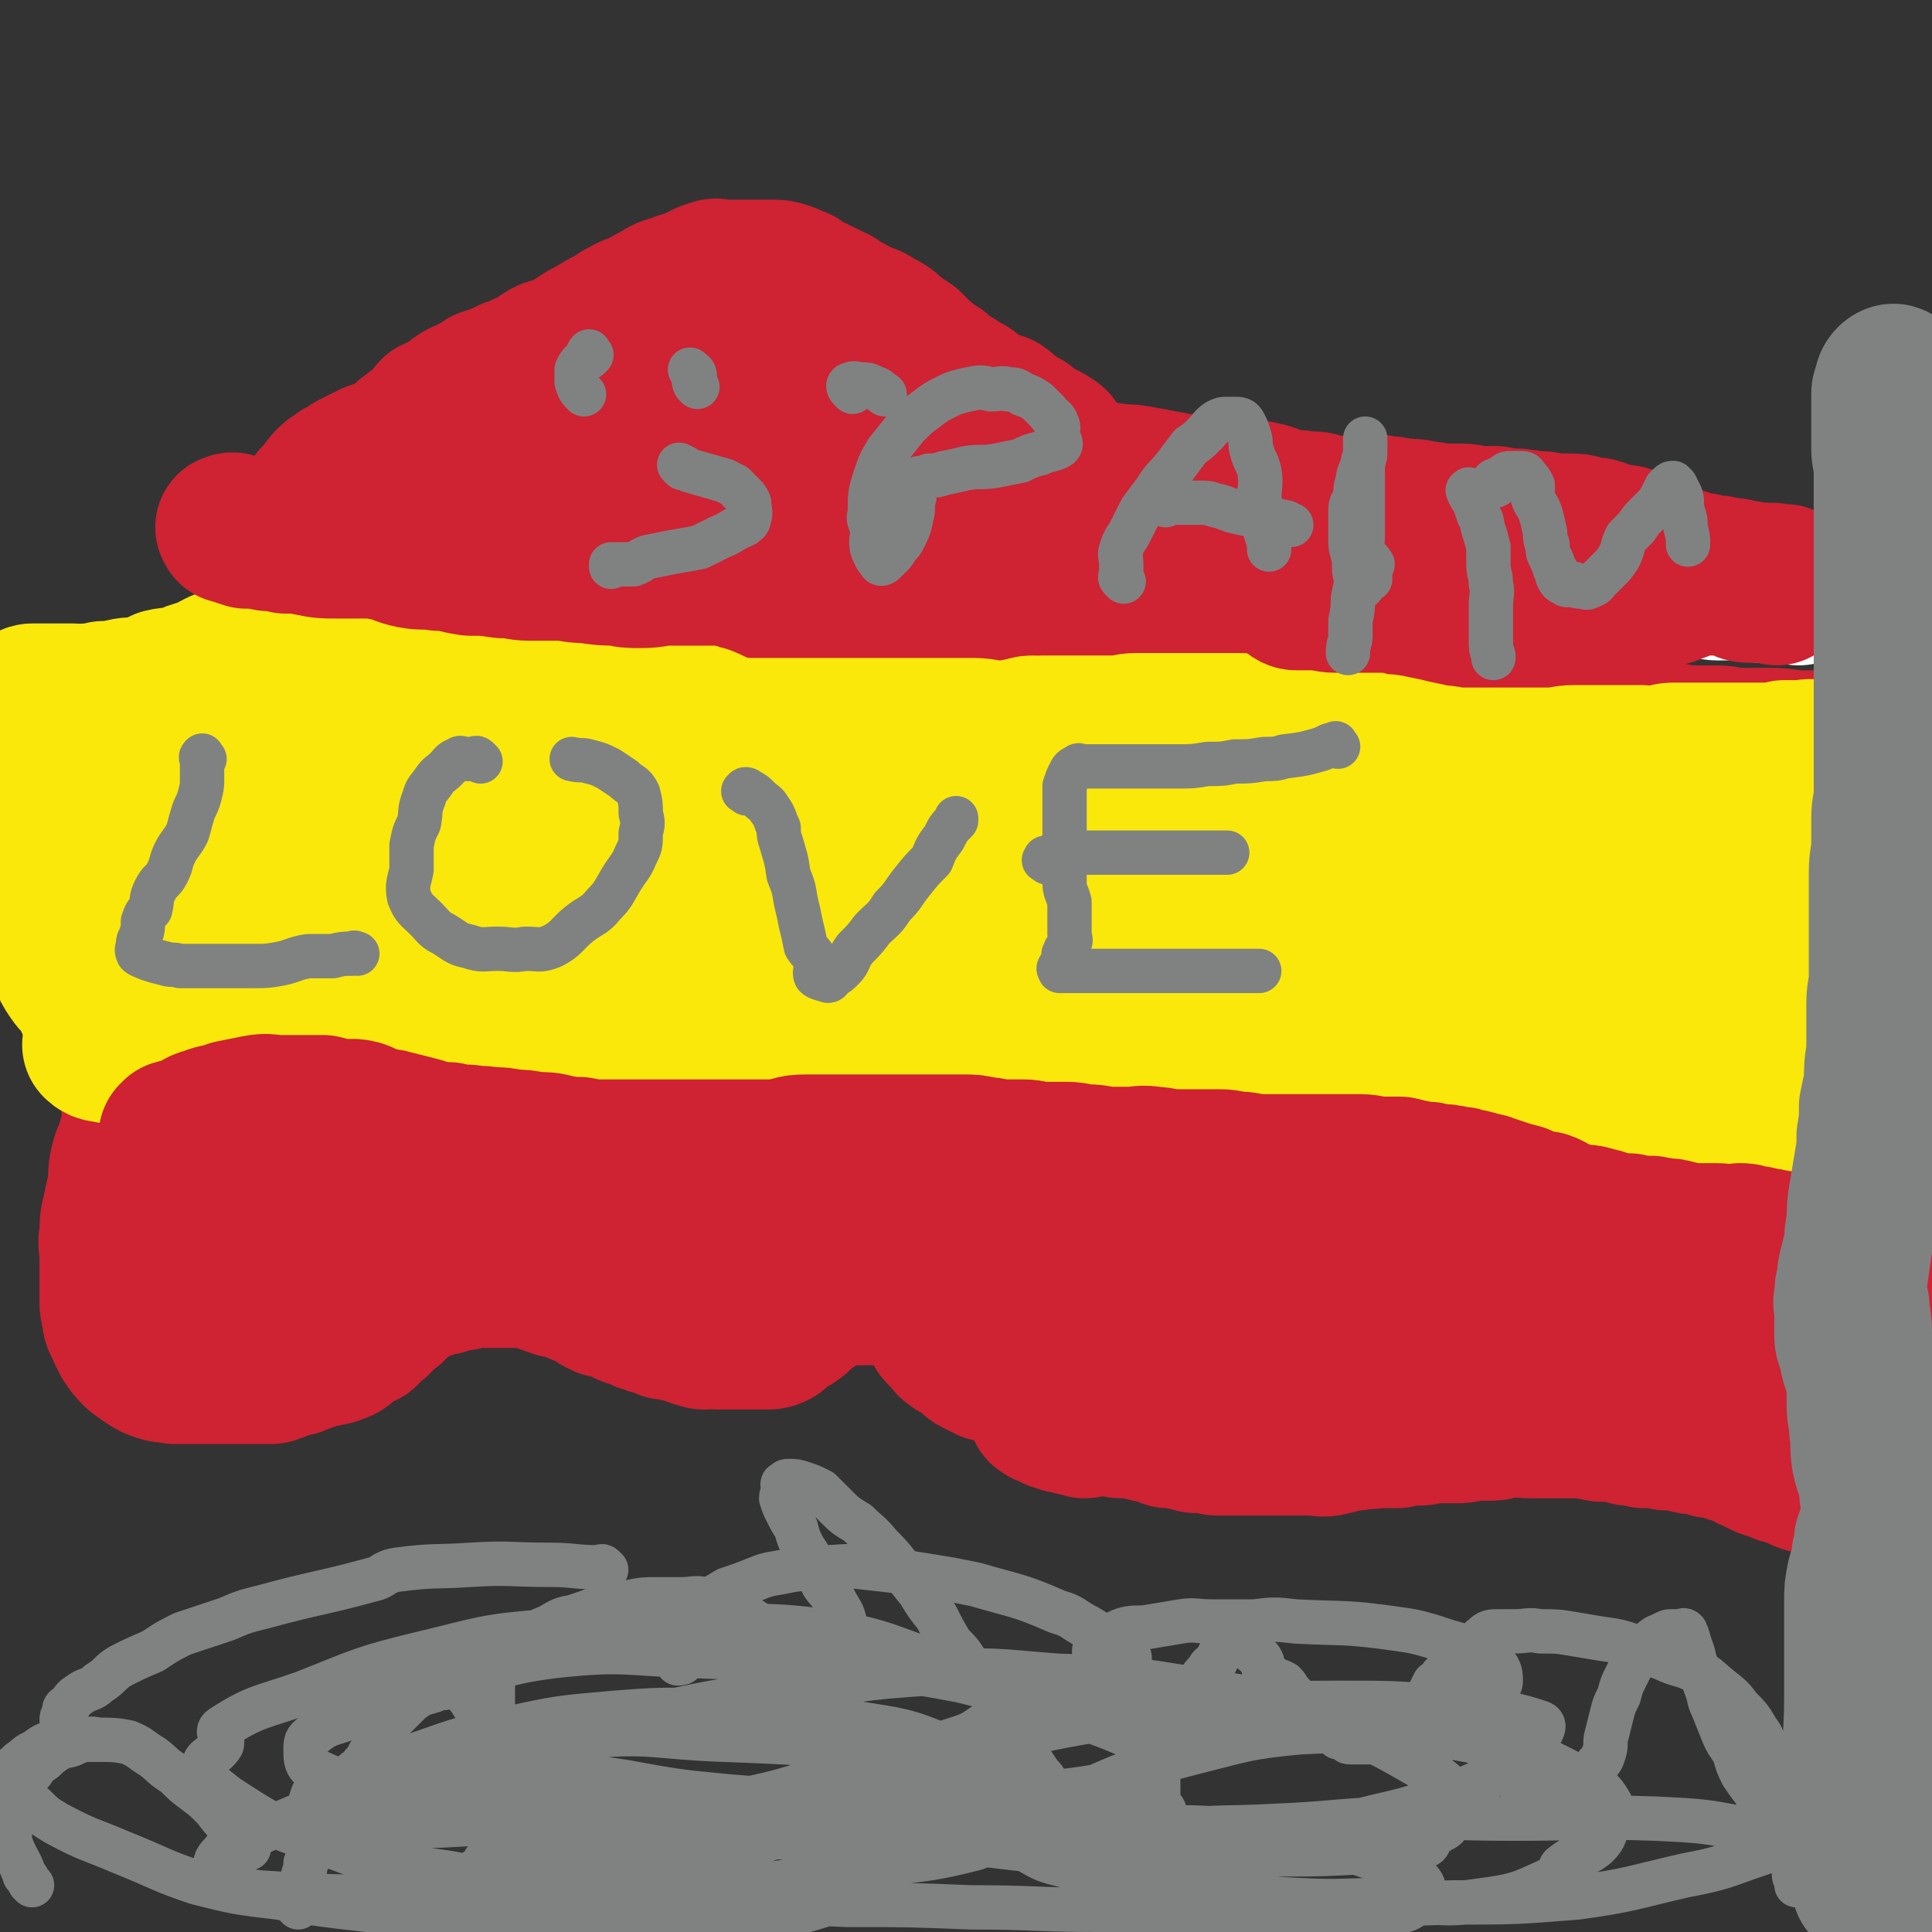 <svg viewBox='0 0 784 784' version='1.1' xmlns='http://www.w3.org/2000/svg' xmlns:xlink='http://www.w3.org/1999/xlink'><rect x="0" y="0" width="784" height="784" fill="#333333" stroke="none"/><g fill='none' stroke='#FFFFFF' stroke-width='60' stroke-linecap='round' stroke-linejoin='round'><path d='M730,240c-1,-1 -1,-1 -1,-1 -1,-1 -2,0 -3,0 -2,0 -2,0 -4,0 -2,0 -2,0 -3,0 -2,0 -2,0 -4,0 -2,0 -2,-1 -5,-1 -1,-1 -1,-1 -2,-1 -3,1 -3,1 -6,1 -2,0 -2,0 -5,0 -3,0 -3,-1 -6,-1 -4,0 -4,0 -7,0 -4,0 -4,0 -7,0 -3,0 -3,-1 -6,-1 -4,-1 -4,-1 -8,0 -3,0 -3,0 -6,0 -5,0 -5,0 -10,0 -4,0 -4,1 -8,1 -5,0 -5,0 -9,0 -5,0 -5,1 -11,1 -4,0 -4,0 -9,0 -4,1 -4,1 -8,1 -5,1 -5,1 -10,1 -6,0 -6,-1 -12,-1 -5,0 -5,0 -10,-1 -4,-1 -4,-1 -9,-2 -5,-1 -5,-1 -10,-2 -5,-2 -5,-2 -9,-4 -5,-2 -5,-1 -10,-4 -4,-1 -3,-2 -7,-4 -5,-2 -6,-1 -10,-2 -6,-3 -6,-3 -11,-5 -5,-2 -6,-2 -11,-4 -4,-1 -4,-2 -8,-3 -4,-2 -4,-2 -9,-4 -5,-1 -5,-1 -10,-3 -5,-2 -4,-2 -9,-3 -5,-2 -5,-2 -10,-3 -5,-2 -5,-2 -10,-3 -5,-2 -5,-2 -9,-4 -5,-2 -6,-1 -11,-3 -4,-2 -3,-3 -7,-5 -5,-2 -6,-1 -11,-3 -4,-2 -4,-2 -9,-3 -4,-2 -4,-1 -8,-2 -4,-1 -4,-2 -7,-3 -4,-2 -4,-2 -7,-3 -4,-1 -4,-1 -8,-2 -3,-1 -4,0 -7,-1 -4,-1 -4,-1 -8,-3 -3,-1 -3,-1 -7,-2 -1,0 -1,0 -3,0 -2,-1 -2,-1 -3,-1 -2,0 -2,0 -3,0 0,0 0,0 0,0 '/></g>
<g fill='none' stroke='#CF2233' stroke-width='60' stroke-linecap='round' stroke-linejoin='round'><path d='M726,236c-1,-1 -1,-1 -1,-1 -1,-1 -1,0 -1,0 -1,0 -1,0 -2,0 -2,0 -1,-1 -3,-1 -1,0 -1,0 -3,0 -2,0 -2,0 -3,0 -3,0 -3,-1 -5,-1 -1,0 -1,0 -2,0 -2,-1 -2,-1 -5,-1 -2,-1 -2,0 -4,-1 -3,0 -3,0 -6,-1 -3,0 -3,0 -5,-1 -3,-1 -3,-1 -6,-2 -3,-1 -3,-1 -6,-2 -2,-1 -2,0 -4,-1 -3,-1 -2,-2 -5,-3 -2,-1 -2,-1 -4,-2 -3,-1 -3,0 -6,-1 -3,0 -3,-1 -6,-2 -3,-1 -3,0 -6,-1 -3,-1 -3,-1 -7,-1 -3,0 -3,0 -5,0 -5,-1 -5,-1 -9,-1 -3,-1 -3,0 -6,-1 -4,0 -4,0 -9,-1 -3,0 -3,0 -6,0 -4,0 -4,-1 -8,-1 -3,0 -3,0 -7,0 -4,0 -4,-1 -8,-1 -4,-1 -4,-1 -9,-1 -4,-1 -4,-1 -7,-1 -4,-1 -4,-1 -7,-1 -6,0 -6,1 -11,1 -5,0 -5,0 -10,0 -4,0 -4,0 -8,0 -4,0 -4,0 -9,0 -4,0 -4,0 -9,0 -4,0 -4,-1 -9,-1 -4,-1 -4,-1 -7,-1 -4,0 -4,0 -8,0 -4,0 -5,0 -8,-1 -4,-1 -4,-2 -8,-2 -3,-1 -3,0 -6,0 -3,-1 -3,-2 -5,-3 -3,0 -3,0 -6,0 -2,-1 -2,-1 -4,-1 -2,-2 -2,-2 -4,-4 -2,-1 -2,-1 -5,-3 -1,-1 -1,-1 -3,-3 -2,-2 -3,-2 -5,-5 -2,-2 -1,-3 -3,-4 -3,-2 -3,-2 -6,-3 -3,-2 -3,-2 -5,-4 -3,-1 -3,-2 -5,-3 -3,-2 -2,-2 -5,-4 -3,-1 -3,-1 -6,-2 -4,-2 -3,-2 -7,-5 -3,-1 -3,-1 -5,-3 -4,-2 -4,-2 -7,-5 -4,-2 -4,-3 -7,-5 -3,-3 -3,-3 -5,-5 -3,-2 -3,-2 -6,-4 -3,-3 -3,-3 -7,-5 -3,-2 -3,-2 -7,-3 -3,-2 -3,-2 -7,-4 -2,-1 -2,-2 -5,-3 -2,-1 -2,-1 -4,-2 -2,-1 -2,-1 -4,-2 -3,-1 -3,-1 -5,-3 -3,-1 -2,-1 -5,-2 -3,-1 -3,-1 -6,-1 -3,0 -3,0 -6,0 -3,0 -3,0 -7,0 -3,0 -3,0 -7,0 -2,0 -2,-1 -4,0 -4,1 -4,2 -7,3 -4,2 -4,1 -8,3 -4,1 -4,1 -7,3 -4,2 -4,2 -7,4 -3,1 -4,1 -7,3 -3,1 -2,2 -5,3 -4,2 -4,2 -7,4 -4,2 -4,2 -7,4 -3,2 -3,2 -6,4 -3,1 -4,0 -7,2 -2,1 -2,2 -4,3 -3,2 -3,1 -5,2 -2,1 -2,1 -5,2 -2,1 -2,1 -4,2 -3,1 -3,1 -6,2 -3,2 -3,2 -5,3 -3,2 -3,1 -6,3 -3,2 -2,2 -5,4 -3,2 -3,1 -5,2 -2,2 -1,4 -3,6 -3,2 -4,0 -6,3 -3,1 -2,2 -4,4 -3,2 -3,1 -6,3 -3,1 -3,1 -6,2 -2,1 -2,1 -4,2 -2,1 -2,1 -4,2 -1,1 0,2 -2,3 -1,0 -2,0 -3,0 -1,1 -1,1 -2,2 -1,0 -1,0 -2,1 0,0 0,0 -1,1 -1,1 0,1 -1,2 -1,1 -1,1 -1,2 -1,2 0,2 0,4 -1,1 -1,1 -1,2 -1,2 -1,2 -1,4 0,1 1,1 1,2 0,2 0,2 0,3 0,1 0,1 0,2 0,1 -1,2 0,2 1,1 2,1 4,1 1,1 1,1 2,1 2,1 2,1 4,1 2,-1 2,-1 5,-1 1,0 1,0 3,0 2,0 2,-1 4,-1 2,0 2,0 3,0 3,0 3,0 5,-1 2,-1 1,-2 3,-3 2,-1 3,0 5,-1 2,0 2,0 5,-1 2,0 2,0 4,-1 3,0 3,-1 5,-1 2,0 2,0 3,0 3,0 3,0 5,0 2,0 2,0 3,0 2,0 2,0 4,0 2,0 2,0 4,0 2,0 2,0 4,1 2,0 2,1 4,2 2,1 2,1 4,2 2,1 3,0 5,1 1,1 1,2 3,3 2,1 2,1 5,2 1,0 1,0 3,1 1,0 1,0 3,1 2,1 2,1 4,2 1,1 1,0 3,1 2,1 2,1 3,1 3,0 3,0 5,0 2,0 2,1 5,1 1,1 1,1 3,2 1,0 1,0 3,0 1,0 1,0 3,1 1,0 1,0 2,1 1,1 1,1 2,1 1,1 1,1 2,1 2,1 2,1 3,1 1,1 1,2 2,3 1,1 2,1 3,2 1,1 1,1 3,2 1,1 1,1 3,2 2,1 3,1 5,1 3,1 3,1 6,1 3,1 3,1 6,1 2,1 2,1 4,1 3,1 3,1 6,1 2,0 2,0 5,0 3,0 3,1 6,1 4,0 4,0 7,0 3,0 3,1 6,1 3,1 3,1 6,1 2,1 2,1 5,1 3,1 3,0 6,1 3,0 3,0 6,1 3,1 2,1 5,2 3,0 3,0 6,0 3,0 3,1 6,1 3,0 3,0 5,0 3,0 3,0 5,0 3,0 3,1 6,2 2,0 2,0 4,0 2,0 2,0 4,1 3,0 3,0 5,1 3,1 3,0 6,1 2,1 2,1 4,1 2,1 2,0 5,0 1,1 1,1 3,2 2,0 2,0 5,0 2,0 2,0 3,1 3,0 3,0 6,1 2,0 2,1 4,1 3,0 3,0 6,0 2,0 2,1 4,1 3,1 3,1 5,1 4,-1 4,-1 9,-1 2,0 2,0 5,0 2,0 2,0 4,0 2,0 2,0 5,0 2,0 2,0 4,0 3,0 3,0 6,0 2,0 2,0 4,0 2,0 2,0 4,0 2,0 2,0 5,0 2,0 2,0 4,0 2,0 2,-1 4,-1 2,0 2,0 4,0 3,-1 3,-1 6,-1 2,-1 2,-1 4,-1 3,-1 3,0 6,-1 2,0 2,-1 4,-1 2,0 2,0 4,0 3,0 3,-1 6,-1 2,0 2,0 5,0 3,0 3,0 6,0 3,0 3,0 7,0 3,0 3,-1 5,-1 3,0 3,0 5,0 3,0 3,0 6,1 2,0 2,1 3,1 2,1 2,1 4,1 3,1 3,0 6,1 2,1 2,2 4,3 3,1 3,1 6,1 2,1 2,1 5,2 2,1 2,1 5,2 1,1 2,0 3,1 3,1 2,1 5,2 2,2 2,2 4,3 3,1 4,0 6,0 3,1 3,2 6,3 3,2 3,2 7,4 2,1 2,1 5,2 4,1 4,0 7,1 4,1 3,2 7,2 4,1 4,0 8,1 4,1 4,2 8,3 3,0 3,0 6,0 5,1 5,1 10,1 4,0 4,0 8,0 4,0 4,1 8,1 4,0 4,0 8,0 3,0 3,0 5,0 7,0 7,1 14,1 3,0 3,0 6,0 3,0 3,0 6,0 3,0 3,0 6,0 2,0 2,1 4,1 2,0 2,0 4,0 1,0 1,0 3,0 1,0 1,0 2,0 2,0 2,0 4,0 1,0 1,-1 2,-2 1,0 1,0 1,0 '/></g>
<g fill='none' stroke='#FAE80B' stroke-width='60' stroke-linecap='round' stroke-linejoin='round'><path d='M169,243c-1,-1 -1,-1 -1,-1 -1,-1 -1,0 -2,0 -3,0 -3,0 -6,0 -3,0 -3,0 -6,0 -3,0 -3,1 -6,1 -4,2 -4,2 -7,3 -4,1 -4,1 -7,3 -4,2 -4,2 -8,4 -4,2 -4,2 -9,4 -4,2 -4,1 -8,3 -4,2 -3,3 -8,5 -4,2 -4,1 -8,3 -6,2 -6,3 -11,5 -4,1 -4,1 -8,3 -4,1 -4,0 -8,1 -4,2 -4,2 -8,3 -4,1 -4,0 -8,1 -4,1 -4,1 -8,1 -3,1 -3,1 -7,1 -2,1 -2,0 -5,0 -3,0 -3,0 -5,0 -3,0 -3,0 -5,0 -1,0 -1,0 -3,0 -1,0 -1,0 -3,0 -1,0 -1,0 -1,0 -1,0 -1,1 -1,1 -1,1 -1,1 -1,3 -1,2 0,2 -1,4 0,2 0,2 0,4 0,2 0,2 0,5 0,3 0,3 0,6 0,3 0,3 0,6 0,3 0,3 0,6 0,4 0,4 0,7 0,4 0,4 0,7 0,2 1,2 2,5 0,3 -1,3 -1,6 0,3 1,3 1,6 0,2 -1,3 0,5 1,3 2,3 2,6 1,3 0,4 1,7 1,3 2,3 3,5 1,4 1,4 2,7 1,2 1,2 2,5 2,3 2,3 4,6 1,3 1,3 3,6 2,3 3,3 5,6 2,3 1,3 3,6 2,2 2,2 5,4 2,1 2,1 4,3 3,1 3,1 7,3 2,2 2,2 5,3 4,1 4,1 7,2 3,1 3,0 6,1 2,1 2,2 4,3 2,0 2,0 5,0 1,0 1,0 3,1 2,0 2,0 5,1 2,0 2,1 4,1 3,0 3,0 5,0 2,0 2,1 5,1 2,0 2,0 4,0 3,0 3,0 6,0 1,0 1,0 3,0 2,0 2,0 4,0 2,0 2,0 4,0 3,0 3,0 6,0 3,0 3,0 6,0 3,0 3,0 6,0 4,0 4,0 7,0 3,0 3,0 6,0 3,0 3,-1 6,-1 4,-1 5,0 9,0 4,0 4,0 7,-1 4,0 4,-1 7,-1 4,0 4,0 8,0 3,0 3,-1 7,-1 3,-1 3,-1 6,-1 4,-1 4,-1 9,-1 2,0 2,1 5,1 3,0 3,0 6,0 3,0 3,0 5,0 2,0 2,0 4,0 3,0 3,0 6,0 3,0 3,1 6,1 3,1 4,1 7,2 3,0 3,1 5,1 3,1 3,1 6,2 3,1 2,1 5,2 3,1 3,0 6,1 2,1 2,2 5,2 3,1 3,1 6,1 3,1 3,1 7,1 3,1 3,1 5,2 3,0 3,0 6,1 3,0 3,0 6,0 4,1 4,1 7,2 4,1 4,1 8,1 4,1 4,1 7,1 4,1 4,0 8,1 4,1 4,2 8,3 5,2 5,1 10,3 4,1 4,1 8,2 5,1 5,1 9,2 5,1 5,1 9,1 6,1 6,1 11,1 5,1 5,0 10,1 5,1 5,2 10,3 5,1 5,0 11,0 6,0 6,0 12,1 5,0 5,1 11,1 6,0 6,0 11,0 7,0 7,1 13,1 5,1 5,1 10,1 5,1 5,0 11,1 6,0 6,0 11,0 5,0 5,0 10,0 5,0 5,0 10,0 4,0 4,0 9,0 5,0 5,0 10,0 9,0 9,0 18,1 4,0 4,0 8,0 3,0 3,0 7,1 4,0 4,0 8,1 4,1 4,1 8,2 3,1 3,1 6,1 4,1 4,1 7,1 2,1 2,1 4,1 2,1 2,2 4,3 2,1 3,1 5,2 2,0 2,0 5,1 2,1 2,1 4,2 3,1 3,1 6,2 2,1 2,1 4,3 2,1 2,1 5,2 2,1 2,1 4,2 3,1 3,1 6,1 3,1 3,1 6,2 4,1 4,1 8,1 4,0 4,0 8,0 4,0 4,1 8,1 3,1 3,0 6,0 4,0 4,0 9,0 4,0 4,1 8,1 3,0 3,0 6,0 4,0 4,0 7,0 3,0 3,0 7,0 3,0 3,0 6,0 4,0 4,1 7,0 4,-1 4,-2 9,-3 2,-1 2,0 5,0 4,-1 4,-1 8,-2 3,-1 3,-1 6,-2 3,-1 3,0 6,-1 4,-1 4,-1 7,-2 3,-1 3,-1 6,-1 2,-1 2,-1 4,-1 1,-1 1,-1 3,-1 1,-1 1,-1 3,-1 0,0 0,-1 1,-1 0,0 1,0 1,0 0,-1 0,-1 0,-2 0,-1 1,-1 1,-1 1,-2 1,-2 0,-4 0,-2 0,-2 0,-3 0,-4 0,-4 0,-7 0,-2 0,-2 0,-5 0,-4 0,-4 0,-7 0,-4 0,-4 0,-7 0,-2 1,-2 0,-4 -1,-3 -2,-3 -3,-6 -1,-2 0,-2 -1,-4 -1,-2 -1,-2 -2,-5 -1,-2 -1,-2 -2,-4 -1,-3 -1,-3 -2,-6 -1,-3 -1,-3 -2,-7 -1,-2 0,-3 -1,-5 -1,-3 -2,-2 -3,-5 -1,-2 0,-3 0,-5 -2,-6 -3,-6 -5,-12 -1,-3 -1,-3 -2,-5 -1,-2 -1,-2 -2,-4 -2,-3 -2,-3 -4,-6 -1,-2 -1,-2 -2,-3 -2,-3 -3,-2 -5,-5 -2,-2 -1,-2 -3,-5 -2,-2 -2,-2 -3,-4 -4,-6 -4,-6 -6,-12 -1,-4 -1,-4 -2,-7 -1,-3 -2,-3 -3,-6 -1,-2 -1,-2 -2,-5 -1,-2 -1,-2 -2,-4 -1,-2 0,-3 -1,-5 0,-2 -1,-1 -2,-3 -1,-1 -1,-1 -2,-3 -1,-1 0,-2 -1,-2 -1,-1 -1,0 -3,0 -1,0 -1,0 -2,0 0,0 0,0 0,0 -2,0 -2,0 -3,0 0,0 0,0 -1,0 0,0 0,0 -1,0 0,0 0,0 0,0 -1,0 -1,0 -1,0 0,0 0,0 0,0 0,1 0,1 0,2 0,0 -1,-1 -2,-1 0,0 0,0 -1,0 -1,0 -1,0 -2,0 -2,0 -2,0 -3,0 -1,0 -1,0 -2,0 -2,0 -2,0 -4,0 -2,0 -2,0 -3,0 -1,0 -1,0 -2,0 -3,0 -3,0 -6,0 -3,0 -3,0 -7,0 -3,0 -3,0 -6,0 -4,0 -4,0 -7,0 -3,0 -3,1 -6,1 -3,1 -3,1 -7,0 -4,0 -4,0 -9,0 -5,0 -5,0 -9,0 -5,0 -5,0 -9,0 -5,0 -5,1 -9,1 -5,0 -5,0 -10,0 -6,0 -6,0 -11,0 -3,0 -3,0 -7,0 -5,0 -5,0 -9,0 -5,0 -5,-1 -10,-1 -4,-1 -4,-1 -9,-2 -4,-1 -4,-1 -9,-2 -4,-1 -4,0 -8,-1 -5,-1 -5,-2 -10,-3 -5,0 -5,0 -9,0 -4,-1 -4,-2 -8,-3 -4,0 -4,0 -8,-1 -5,0 -5,0 -10,0 -4,0 -4,-1 -9,-1 -4,0 -4,0 -9,0 -8,0 -8,0 -16,0 -4,0 -4,0 -8,0 -4,0 -4,0 -9,0 -4,0 -4,1 -7,1 -4,0 -4,0 -8,0 -5,0 -5,0 -10,0 -3,0 -3,0 -7,0 -5,0 -5,0 -10,0 -3,0 -2,1 -5,1 -5,1 -5,1 -10,1 -4,0 -4,-1 -9,-1 -4,0 -4,0 -9,0 -4,0 -4,0 -9,0 -4,0 -4,0 -9,0 -5,0 -5,0 -10,0 -6,0 -6,0 -12,0 -4,0 -4,0 -8,0 -5,0 -5,0 -11,0 -6,0 -6,0 -11,0 -5,0 -5,0 -10,0 -5,0 -5,0 -10,-1 -5,-1 -5,-2 -10,-4 -5,-1 -5,-2 -10,-3 -5,-1 -5,0 -10,-2 -4,-1 -4,-2 -8,-3 -5,-3 -5,-3 -11,-5 -5,-2 -5,-2 -10,-4 -5,-2 -5,-2 -9,-4 -5,-2 -5,-1 -10,-2 -5,-2 -5,-3 -10,-4 -5,-1 -5,-1 -10,-2 -4,-1 -4,0 -8,0 -3,-1 -3,-1 -7,-2 -2,0 -2,0 -5,0 0,0 0,0 0,0 '/></g>
<g fill='none' stroke='#CF2233' stroke-width='60' stroke-linecap='round' stroke-linejoin='round'><path d='M56,442c-1,-1 -1,-2 -1,-1 -1,0 0,0 0,1 0,2 0,2 0,4 0,2 0,2 0,5 0,3 0,3 0,6 0,3 -1,3 -2,7 -1,4 -2,4 -3,9 -1,5 0,5 -1,10 -1,4 -1,4 -2,9 -1,4 -1,4 -1,9 -1,4 0,4 0,9 0,4 0,4 0,9 0,4 0,4 0,8 0,3 0,3 1,7 0,3 1,3 2,6 1,2 1,2 2,4 2,3 2,3 4,5 2,2 2,1 4,3 3,2 3,2 6,3 3,1 3,0 6,1 3,0 3,0 6,0 3,0 3,0 6,0 4,0 4,0 7,0 3,0 3,0 6,0 3,0 3,0 7,0 3,0 3,0 7,0 1,0 1,-1 3,-1 2,-1 2,-1 5,-2 2,0 2,0 4,-1 3,-1 3,-1 5,-2 2,-1 2,-1 5,-1 2,-1 2,0 4,-1 3,-1 3,-1 5,-3 1,-1 1,-1 3,-2 2,-1 2,-1 4,-2 2,-2 2,-2 4,-4 2,-1 1,-1 3,-3 2,-2 2,-2 4,-3 2,-2 2,-2 4,-4 1,-1 2,-1 3,-2 2,-1 2,-1 3,-2 3,-1 3,-1 5,-2 2,0 2,0 3,-1 3,0 3,0 5,-1 1,0 1,-1 2,-1 2,0 2,0 4,0 1,0 1,-1 3,-1 2,-1 2,-1 4,-1 1,1 1,1 2,1 2,0 2,0 4,0 2,0 2,0 5,0 2,0 2,0 4,0 2,0 2,0 5,0 2,0 2,1 4,1 1,1 1,1 2,1 2,1 2,1 5,2 1,0 1,0 2,0 2,0 2,0 4,1 1,0 1,0 2,1 1,1 1,1 2,1 2,1 2,0 4,1 2,1 2,2 3,3 1,0 1,0 2,1 3,0 3,0 5,1 2,0 2,1 4,2 1,1 1,0 3,1 2,1 2,0 3,1 1,1 1,1 2,1 2,1 2,1 3,1 2,1 2,0 4,1 0,0 0,0 1,1 1,0 1,0 3,0 1,0 1,1 3,1 1,0 1,0 2,0 1,0 1,1 2,1 2,1 1,1 3,1 2,1 2,1 3,1 1,-1 1,-1 2,-1 2,0 2,1 3,1 2,0 2,0 4,0 2,0 2,0 4,0 2,0 2,0 4,0 1,0 1,0 3,0 2,0 3,0 5,0 2,0 2,0 4,-1 3,-3 3,-3 7,-5 3,-2 3,-3 6,-5 3,-2 3,-2 6,-4 2,-2 2,-2 5,-4 3,-1 3,-2 5,-3 3,-1 3,-1 6,-2 2,-1 2,-1 4,-1 2,-1 2,0 4,-1 1,0 1,0 3,-1 1,0 1,-1 2,-1 1,0 1,0 2,0 1,0 1,0 1,0 1,0 1,0 1,0 1,0 1,1 2,2 0,0 0,0 0,1 '/><path d='M381,538c-1,-1 -1,-2 -1,-1 -1,0 0,0 0,1 1,2 1,2 2,3 1,1 1,1 1,1 1,1 1,1 1,1 2,2 1,2 3,3 1,1 1,1 2,1 1,1 1,1 3,2 1,1 1,1 2,2 1,1 1,1 3,2 2,1 2,1 4,2 '/><path d='M424,573c-1,-1 -2,-1 -1,-1 0,-1 0,0 1,0 2,1 2,1 3,2 1,1 1,1 3,1 1,1 1,1 3,1 2,1 2,0 3,1 2,0 2,0 4,1 2,0 3,-1 6,-1 2,0 2,0 4,0 3,0 3,1 5,1 2,0 2,0 5,0 2,0 2,1 4,1 3,1 3,1 6,1 2,1 2,1 4,2 3,0 3,0 7,1 2,0 2,0 4,1 3,0 3,0 5,0 2,0 2,1 4,1 3,0 3,0 5,0 2,0 2,0 5,0 3,0 3,0 7,0 3,0 3,0 7,0 3,0 3,0 7,0 3,0 3,0 7,0 4,0 4,1 8,0 5,-1 5,-2 10,-2 4,-1 4,0 8,-1 4,0 4,0 9,0 4,-1 4,-1 8,-1 4,0 4,-1 8,-1 4,0 4,0 9,0 3,0 3,-1 6,-1 4,0 4,0 7,0 3,0 3,-1 6,-1 2,-1 2,-1 4,-1 3,1 3,1 6,1 3,0 3,0 6,0 3,0 3,0 6,0 2,0 2,0 5,0 3,0 3,0 6,0 2,0 2,1 4,1 3,1 3,0 6,0 4,1 4,1 7,2 3,0 3,0 6,1 3,0 3,0 5,0 3,0 3,1 5,1 2,0 2,0 5,0 1,0 1,1 3,1 2,1 2,0 3,0 2,1 2,1 3,1 2,0 2,0 3,1 1,0 1,0 3,0 1,0 1,0 3,1 2,1 2,1 3,1 2,1 2,1 4,1 2,1 2,2 5,3 2,1 2,1 4,2 3,1 3,1 6,2 1,1 1,0 3,1 3,1 3,1 5,2 2,1 2,1 3,1 2,1 2,1 4,1 1,1 1,1 3,1 2,1 2,0 3,1 '/><path d='M767,601c-1,-1 -1,-1 -1,-1 -1,-1 0,-1 0,-1 0,-1 -1,-2 0,-3 1,-2 2,-1 3,-3 1,-2 0,-2 1,-4 0,-3 0,-3 1,-6 1,-3 1,-2 2,-5 1,-4 1,-4 1,-8 0,-4 0,-4 0,-7 1,-2 1,-2 1,-4 1,-3 1,-3 2,-6 0,-3 0,-3 1,-6 1,-3 1,-3 2,-6 1,-3 0,-3 1,-6 1,-4 1,-4 1,-7 0,-2 0,-2 0,-4 0,-3 0,-3 0,-6 '/><path d='M736,533c-1,-1 -1,-1 -1,-1 -1,-1 -1,0 -1,0 -2,1 -2,1 -5,2 -4,2 -4,2 -8,3 -3,0 -3,0 -6,0 -5,1 -4,2 -8,3 -5,1 -5,1 -9,1 -4,1 -4,1 -8,2 -3,0 -3,0 -6,1 -3,1 -3,1 -7,1 -2,0 -2,0 -4,0 -2,1 -2,1 -5,1 -1,1 -1,1 -2,1 -2,0 -2,-1 -3,-1 -1,0 -1,0 -2,0 0,0 0,0 -1,0 -1,0 -1,0 -1,0 -1,0 -1,0 -1,0 0,0 0,0 0,0 -1,0 -1,0 -1,0 -1,0 -1,0 -1,0 1,0 1,0 3,0 1,0 1,0 3,0 0,0 0,0 0,0 '/><path d='M762,512c-1,-1 -2,-1 -1,-1 0,-1 0,0 1,0 1,0 1,0 3,0 1,0 1,-1 2,-1 1,-1 1,-1 2,-1 1,-1 0,-1 1,-2 0,0 0,0 1,0 0,0 0,0 0,-1 0,0 0,0 0,0 -1,0 -1,0 -1,0 -2,-1 -2,-1 -4,-1 -3,-1 -3,-1 -6,0 -3,0 -3,0 -5,0 -4,0 -4,0 -8,1 -3,0 -3,0 -5,0 -4,0 -4,0 -7,1 -3,1 -3,2 -6,2 -3,1 -3,0 -6,0 -2,1 -2,1 -4,1 -1,1 -1,1 -2,2 -2,0 -2,-1 -4,-1 -2,0 -2,0 -4,0 -1,0 -1,0 -3,0 -2,0 -2,0 -3,0 -3,0 -3,0 -5,0 -3,0 -3,0 -6,0 -3,0 -3,0 -5,0 -4,0 -4,-1 -8,-1 -2,0 -2,0 -5,0 -3,0 -3,0 -6,0 -2,0 -2,0 -5,0 -2,0 -2,0 -5,0 -3,0 -3,0 -5,0 -3,0 -3,0 -5,0 -2,0 -2,0 -4,0 -2,0 -2,0 -3,0 -3,0 -3,0 -5,0 -1,0 -1,0 -2,0 -2,0 -2,0 -4,0 -1,0 -1,0 -3,0 -2,0 -2,0 -3,0 -3,0 -3,0 -6,0 -2,0 -2,0 -5,0 -3,0 -3,0 -6,0 -3,0 -3,0 -6,0 -3,0 -3,0 -6,0 -4,0 -4,1 -7,0 -4,-1 -4,-1 -8,-3 -4,-1 -4,-2 -7,-3 -4,-2 -4,-2 -8,-3 -5,-2 -5,-2 -9,-4 -4,-1 -4,-2 -9,-3 -4,-1 -5,-1 -9,-2 -5,-1 -5,-2 -9,-3 -4,0 -4,0 -8,0 -5,-1 -5,-1 -10,-1 -6,1 -6,1 -11,1 -5,0 -5,0 -10,0 -5,1 -5,1 -10,2 -5,1 -5,1 -10,1 -5,1 -5,1 -9,1 -4,1 -4,0 -9,0 -4,1 -4,1 -9,2 -5,0 -5,0 -9,0 -5,0 -5,0 -9,0 -4,0 -4,0 -9,0 -3,0 -3,0 -7,0 -4,0 -4,-1 -7,-1 '/><path d='M359,487c-1,-1 -1,-1 -1,-1 -2,-1 -2,0 -3,0 -2,0 -1,-1 -3,-1 -2,-1 -2,-1 -5,-1 -3,-1 -3,-1 -6,-1 -2,-1 -2,-1 -5,-1 -2,-1 -2,-1 -4,-1 -3,-1 -3,-1 -7,-1 -2,0 -2,0 -5,-1 -3,0 -3,-1 -6,-1 -3,0 -3,0 -7,0 -3,0 -3,-1 -7,-1 -2,-1 -2,0 -5,0 -3,-1 -3,-1 -5,-1 -4,-1 -4,0 -8,-1 -4,0 -4,0 -8,-1 -4,0 -4,-1 -8,-1 -4,0 -4,0 -8,0 -3,0 -3,0 -6,-1 -5,-1 -4,-2 -9,-3 -4,-1 -4,-1 -9,-2 -3,-1 -3,-1 -6,-2 -5,-2 -5,-2 -10,-4 -4,-2 -4,-2 -8,-4 -5,-2 -5,-2 -10,-4 -4,-2 -4,-2 -9,-4 -4,-1 -3,-2 -7,-3 -4,-1 -4,-1 -8,-2 -5,-1 -5,-1 -9,-2 -6,-1 -6,-2 -11,-3 -4,-1 -4,0 -9,-1 -4,-1 -4,-1 -9,-1 -5,0 -5,0 -10,0 -5,0 -5,-1 -10,0 -5,1 -5,1 -10,3 -4,2 -4,3 -8,5 -4,2 -5,2 -9,4 -4,2 -4,3 -8,5 -4,3 -4,2 -7,5 -3,2 -2,3 -5,6 -1,2 -2,2 -3,5 0,3 0,4 1,7 1,3 0,3 2,5 4,5 5,5 11,8 4,2 4,1 9,2 5,1 5,2 10,2 6,1 6,0 12,0 7,0 7,0 13,0 8,0 8,0 16,0 14,0 14,1 28,1 12,0 12,0 25,0 8,0 8,0 15,0 7,0 7,-1 14,-1 7,-1 7,0 14,-1 6,-1 6,-1 12,-3 5,-1 5,0 9,-2 4,-1 4,-2 7,-3 1,-1 1,-1 2,-3 0,0 0,-1 -1,-1 -3,-1 -3,-1 -6,-2 -5,-1 -5,-2 -11,-2 -7,-1 -7,-1 -15,0 -19,0 -19,-1 -38,1 -13,2 -12,4 -24,8 -10,2 -10,2 -20,4 -8,2 -8,2 -16,5 -6,1 -6,1 -13,3 -5,2 -5,1 -10,3 -4,2 -5,2 -8,5 -3,3 -3,3 -5,7 -1,3 -2,4 -1,7 2,3 3,3 5,5 4,3 4,3 8,5 5,1 5,1 11,2 6,1 6,1 12,1 '/><path d='M194,516c-1,-1 -1,-1 -1,-1 -1,-1 0,-1 0,-1 0,-3 0,-3 0,-6 -1,-5 0,-5 -2,-9 -2,-4 -3,-4 -7,-7 -4,-2 -4,-3 -8,-4 -7,-3 -7,-2 -14,-4 -7,-1 -7,-1 -14,0 -14,1 -14,1 -28,4 -5,1 -5,2 -10,4 -4,2 -4,2 -8,5 -2,2 -3,2 -5,5 -1,3 0,3 -1,6 '/></g>
<g fill='none' stroke='#FAE80B' stroke-width='60' stroke-linecap='round' stroke-linejoin='round'><path d='M126,284c-1,-1 -1,-1 -1,-1 -2,-1 -2,0 -3,0 -7,2 -7,2 -13,5 -4,2 -4,3 -7,6 -6,4 -6,4 -11,8 -6,5 -7,4 -12,10 -4,5 -3,5 -7,11 -4,6 -5,6 -9,12 -3,5 -3,5 -5,10 -2,4 -2,4 -3,9 -1,3 -1,4 0,7 0,1 1,0 3,0 3,1 4,1 7,0 4,0 4,-1 7,-3 6,-5 6,-5 11,-11 5,-5 6,-5 10,-10 3,-6 3,-6 6,-12 2,-5 3,-5 4,-11 2,-5 1,-5 1,-10 0,-4 2,-5 0,-8 -2,-3 -3,-3 -7,-4 -5,-2 -5,-1 -10,0 -4,0 -5,0 -9,2 -4,3 -4,3 -9,7 -3,3 -3,3 -6,8 -4,4 -5,4 -7,10 -2,4 -1,4 -2,9 0,4 -1,4 0,8 0,2 1,3 4,5 3,2 3,2 7,3 3,1 3,1 7,1 6,0 7,1 12,-1 5,-2 4,-4 9,-7 4,-3 5,-2 9,-6 3,-3 2,-4 4,-8 2,-3 3,-3 4,-6 1,-1 0,-1 0,-3 '/><path d='M97,299c-1,-1 -1,-2 -1,-1 -1,0 -1,0 -2,1 -3,2 -3,2 -6,5 -4,3 -5,2 -9,7 -5,4 -4,5 -8,11 -4,5 -4,5 -7,11 -3,5 -3,5 -4,11 -1,5 -1,5 -1,10 0,4 0,5 2,8 3,3 3,3 8,4 6,2 6,2 13,0 7,-1 7,-1 13,-4 14,-6 14,-6 27,-12 5,-3 5,-3 10,-6 5,-4 5,-4 10,-9 3,-3 2,-3 5,-7 1,-2 2,-2 3,-4 1,-2 1,-3 0,-4 -2,-1 -3,0 -5,0 -5,0 -5,-1 -9,1 -5,2 -5,3 -9,6 -7,5 -7,5 -13,10 -4,4 -5,4 -8,8 -3,4 -3,4 -5,8 -2,4 -2,4 -2,8 0,2 0,3 1,3 5,1 5,0 10,0 6,1 6,2 12,1 14,-4 14,-6 28,-12 8,-4 9,-4 17,-8 15,-8 15,-9 29,-17 5,-2 6,-2 10,-5 5,-3 5,-3 9,-7 3,-2 3,-2 6,-4 3,-1 4,-1 6,-2 0,-1 -2,-1 -2,0 -3,1 -3,2 -6,4 -5,4 -5,5 -11,9 -7,5 -7,4 -14,10 -17,13 -17,13 -32,26 -4,4 -4,4 -8,7 -4,4 -5,4 -9,8 -3,2 -3,2 -5,5 -1,1 -1,2 -2,3 0,1 0,1 0,1 3,-2 3,-2 7,-4 4,-4 4,-4 9,-7 6,-5 7,-4 13,-8 6,-5 5,-5 11,-10 5,-5 5,-5 11,-9 4,-4 4,-4 8,-8 2,-2 2,-2 4,-4 0,0 1,-1 1,-1 0,0 -1,1 -1,1 -3,3 -3,3 -7,5 -3,3 -3,2 -7,5 -4,3 -4,3 -7,6 '/><path d='M749,467c-1,-1 -1,-1 -1,-1 -1,-1 -1,0 -2,0 -2,0 -2,0 -4,0 -1,0 -1,0 -3,0 -2,0 -2,0 -5,0 -3,0 -3,0 -5,0 -4,0 -4,0 -8,1 -4,0 -4,0 -8,0 -4,0 -4,0 -7,0 -4,0 -4,1 -8,1 -5,1 -5,1 -10,1 -4,1 -4,0 -8,0 -5,1 -5,1 -9,2 -6,0 -6,0 -11,0 -5,0 -5,1 -11,1 -4,0 -4,0 -9,0 -5,0 -5,1 -10,1 -6,0 -6,0 -11,0 -5,0 -5,0 -9,0 -5,0 -5,0 -10,0 -6,0 -6,1 -11,1 -5,0 -5,0 -10,0 -5,0 -5,0 -9,0 -4,0 -4,0 -8,0 -5,0 -5,0 -10,0 -4,0 -4,0 -9,0 -4,0 -4,0 -9,0 -4,0 -4,-1 -8,-1 -5,-1 -5,0 -9,0 -4,0 -4,0 -8,0 -4,0 -4,-1 -8,-1 -4,-1 -4,-1 -8,-1 -4,-1 -4,-1 -7,-1 -3,-1 -3,0 -7,0 -4,-1 -4,-1 -7,-1 -5,-1 -5,-1 -9,-2 -4,0 -4,0 -8,0 -4,0 -4,-1 -8,-1 -5,-1 -5,-1 -9,-1 -5,0 -5,0 -9,0 -5,0 -5,0 -10,0 -5,0 -5,0 -10,-1 -4,0 -4,0 -9,0 -4,0 -4,-1 -9,-1 -5,0 -5,0 -10,0 -4,0 -4,-1 -8,-1 -3,0 -3,0 -7,0 -3,0 -3,-1 -6,-1 -3,-1 -3,0 -7,-1 -3,0 -3,0 -6,-1 -2,0 -2,0 -5,0 -3,0 -3,-1 -5,-1 -2,0 -2,0 -4,0 -2,0 -2,-1 -5,-1 -1,0 -1,0 -3,0 -2,-1 -2,-1 -5,-1 -2,-1 -2,-1 -4,-1 -3,-1 -3,-2 -7,-2 -3,-1 -3,-1 -5,-2 -4,-1 -4,-1 -7,-2 -3,-1 -4,-1 -7,-1 -3,-1 -3,-1 -5,-1 -4,-1 -4,-2 -8,-3 -3,-1 -4,0 -7,0 -5,-1 -5,-1 -9,-2 -3,0 -3,0 -7,0 -4,0 -4,0 -8,0 -4,0 -4,-1 -8,-1 -3,-1 -3,-1 -6,-1 -4,-1 -4,0 -7,0 -3,-1 -3,-1 -5,-1 -3,-1 -2,-2 -4,-2 -2,-1 -3,-1 -4,-2 -2,-1 -2,-1 -4,-2 -2,-1 -1,-1 -3,-2 -2,-1 -3,-1 -5,-2 -2,-2 -2,-1 -5,-3 -2,-1 -2,-2 -4,-3 -2,-2 -2,-2 -5,-3 -2,-1 -2,-2 -4,-3 -2,-1 -2,0 -5,-1 -2,-1 -2,-1 -5,-1 -3,-1 -3,-1 -6,-1 -4,0 -4,0 -8,0 -3,-1 -3,-1 -7,-1 -3,-1 -3,0 -7,0 -3,0 -3,0 -7,0 -4,0 -4,0 -7,0 -4,0 -4,0 -7,0 -4,0 -4,0 -7,0 -4,0 -4,1 -8,1 -3,1 -3,0 -5,0 -3,1 -3,1 -5,2 -3,0 -3,0 -6,0 -3,0 -3,0 -5,0 -3,0 -3,0 -6,0 -3,0 -3,1 -6,1 -3,0 -3,0 -5,0 -3,1 -3,1 -6,1 -2,1 -2,1 -4,1 -3,0 -3,-1 -6,-1 -2,0 -2,0 -4,1 -2,0 -2,1 -4,1 -2,0 -2,0 -3,0 -1,0 -1,1 -2,1 -1,0 -1,0 -1,0 -1,1 -1,2 -1,3 2,2 3,1 6,2 '/><path d='M418,357c-1,-1 -1,-1 -1,-1 -5,-1 -6,1 -10,0 -24,-3 -24,-5 -48,-7 -15,-2 -15,-1 -31,-1 -7,0 -7,-1 -15,0 -15,1 -15,1 -30,4 -4,0 -5,1 -7,3 -4,3 -4,4 -6,8 -1,3 -2,5 0,8 3,5 5,5 11,9 16,9 16,10 33,17 21,8 22,8 44,13 25,6 25,4 50,7 28,3 28,3 55,4 26,2 26,1 51,1 22,0 23,2 45,-2 17,-3 17,-6 34,-12 9,-3 9,-2 17,-6 5,-2 6,-1 9,-5 3,-3 3,-4 2,-8 0,-5 0,-6 -4,-9 -5,-5 -6,-4 -13,-6 -25,-8 -25,-11 -50,-14 -21,-4 -21,-1 -43,0 -21,0 -21,-1 -41,1 -19,2 -19,3 -37,7 -6,1 -6,2 -12,4 -6,3 -6,3 -12,6 -3,3 -4,3 -5,6 -3,4 -3,5 -2,10 0,4 0,6 4,8 19,9 20,8 41,13 24,7 24,7 49,10 24,2 24,1 48,1 24,0 25,2 48,-1 21,-3 21,-6 41,-12 16,-5 18,-5 33,-12 1,0 -1,-1 0,-3 0,-3 2,-3 3,-6 0,-2 0,-3 -2,-5 -4,-3 -5,-3 -10,-3 -18,-1 -18,-1 -35,0 -15,0 -16,0 -30,3 -4,1 -4,2 -7,5 -5,4 -6,3 -10,8 -2,3 -3,3 -4,7 0,3 0,5 2,7 5,3 6,2 12,3 22,3 22,3 43,3 20,1 20,2 39,-3 18,-4 17,-7 35,-13 3,-1 4,1 7,0 4,-2 4,-3 8,-7 2,-1 3,-2 4,-3 0,-2 -1,-3 -3,-3 -5,-1 -6,-1 -11,0 -16,3 -16,2 -31,9 -15,6 -14,8 -28,17 -3,2 -4,1 -6,4 -4,5 -4,5 -7,10 -2,4 -3,4 -4,8 0,1 0,2 2,3 3,1 4,1 8,0 7,-1 7,-1 15,-4 16,-5 17,-5 32,-12 4,-3 3,-4 7,-7 5,-4 5,-4 9,-7 4,-3 4,-2 7,-5 1,-1 1,-1 1,-2 0,0 -1,0 -1,0 -4,2 -4,2 -7,5 -4,3 -4,3 -8,6 -4,2 -5,2 -8,5 -3,3 -3,3 -4,6 -1,1 -1,2 -1,3 0,2 1,2 3,2 3,0 3,0 6,0 5,-1 5,0 10,-2 5,-2 5,-3 9,-6 5,-4 5,-4 9,-7 4,-4 4,-4 6,-7 2,-3 2,-4 3,-7 1,-3 1,-3 1,-6 0,-2 0,-3 -2,-4 -6,-2 -7,-1 -14,-1 -4,0 -4,0 -7,0 -4,0 -4,-1 -7,0 -2,1 -2,2 -3,5 -1,2 -1,2 -2,3 0,2 -1,2 0,4 0,1 1,1 2,1 3,1 3,1 6,0 4,-1 4,-1 8,-3 4,-1 5,-1 8,-3 3,-2 3,-1 5,-3 2,-4 2,-4 3,-9 2,-3 1,-4 2,-7 0,-4 2,-5 0,-7 -2,-4 -3,-3 -7,-6 -4,-2 -4,-3 -8,-4 -5,-2 -6,-3 -11,-3 -6,-1 -6,-1 -12,0 -6,1 -6,1 -11,4 -4,2 -4,3 -6,6 -3,4 -4,4 -5,8 -2,4 -2,5 -1,9 0,5 0,6 3,11 2,4 3,4 7,7 6,3 7,2 13,4 6,1 6,1 12,2 7,0 7,0 13,-1 5,-1 6,-1 11,-4 3,-2 4,-1 7,-4 1,-3 1,-3 1,-6 1,-4 2,-4 1,-7 -2,-4 -2,-5 -5,-7 -6,-2 -7,-1 -14,-1 -7,0 -7,-1 -13,0 -7,1 -8,0 -14,3 -6,2 -6,2 -12,6 -5,4 -5,4 -8,9 -3,4 -3,4 -4,8 -1,4 -2,5 -1,8 1,3 3,3 6,5 3,3 3,3 7,4 4,1 4,1 8,1 5,0 5,1 9,0 4,-1 4,-2 7,-5 2,-2 3,-2 4,-5 2,-4 1,-4 2,-8 0,-2 2,-3 0,-4 -2,-4 -4,-4 -8,-7 -2,0 -2,-1 -3,0 -2,2 -2,3 -2,6 -1,3 0,3 0,7 0,3 -1,3 0,6 1,3 2,4 5,6 3,2 4,2 9,3 4,1 4,1 8,1 4,0 4,1 8,0 3,-1 3,-1 5,-3 3,-4 3,-4 5,-9 1,-3 0,-3 0,-6 1,-4 2,-4 1,-7 -2,-3 -3,-3 -7,-4 -6,-3 -7,-2 -13,-4 -6,-1 -6,-1 -12,-1 -6,0 -6,0 -12,0 -5,0 -5,-1 -11,0 -4,1 -4,2 -7,3 -3,0 -3,0 -5,0 -2,1 -3,2 -4,2 0,-1 0,-1 0,-2 2,-2 3,-1 5,-4 3,-3 2,-3 5,-7 3,-4 4,-4 6,-8 2,-4 1,-4 2,-8 0,-3 2,-4 0,-7 -3,-3 -5,-4 -10,-4 -17,-3 -17,-2 -34,-2 -21,-1 -21,-2 -41,1 -20,2 -21,3 -40,9 -17,5 -17,7 -34,14 -15,5 -15,5 -30,11 -4,1 -4,1 -7,3 -4,2 -4,1 -6,4 -2,2 -3,3 -3,5 0,1 1,2 3,3 13,1 14,0 27,0 18,-1 19,0 37,-2 20,-3 20,-3 40,-7 20,-4 20,-3 40,-8 17,-5 17,-6 34,-11 1,-1 1,0 2,-1 4,-3 5,-3 7,-7 1,-2 2,-4 0,-5 -4,-3 -5,-2 -11,-3 -21,-3 -22,-3 -43,-3 -25,-1 -25,-1 -50,-1 -27,1 -27,0 -54,2 -23,3 -23,5 -45,9 -22,4 -22,4 -43,8 -10,1 -10,1 -19,3 -6,1 -6,1 -11,2 -3,1 -4,0 -7,1 0,0 -1,1 0,1 4,1 5,0 9,0 20,0 20,1 40,0 27,-1 27,-2 54,-4 25,-2 25,-2 50,-4 53,-5 53,-6 107,-10 22,-2 22,-2 44,-4 14,0 14,0 27,-1 6,-1 6,-1 13,-1 3,-1 3,0 6,-1 1,0 1,0 1,-1 -2,-1 -3,-1 -6,-2 -15,-2 -15,-2 -31,-3 -21,-2 -21,-2 -42,-2 -22,-1 -22,-1 -44,-1 -24,-1 -24,-1 -49,-1 -20,-1 -20,0 -40,-1 -23,0 -23,0 -46,-2 -16,-1 -16,-1 -33,-4 -7,-1 -7,-1 -14,-2 -5,-1 -5,-1 -10,-2 -4,-1 -4,-2 -7,-3 -3,0 -5,0 -5,0 0,-1 2,-1 5,-1 5,0 5,0 11,1 17,2 17,3 34,5 21,3 22,3 43,6 19,3 19,3 37,5 18,1 18,0 36,2 14,1 14,1 29,2 1,0 0,-1 1,-1 3,0 3,0 7,0 0,0 1,0 1,-1 -1,-2 -1,-3 -4,-4 -14,-6 -15,-5 -30,-9 -19,-5 -19,-6 -38,-8 -23,-3 -23,-2 -47,-2 -22,-1 -22,-1 -45,-1 -30,-1 -30,-1 -60,0 -25,1 -25,1 -51,3 -24,1 -24,1 -47,3 -18,1 -18,2 -36,3 -6,1 -6,0 -12,0 -4,1 -4,1 -9,1 -3,1 -6,1 -6,1 0,-1 3,-1 6,-1 4,0 5,0 9,-1 14,-2 14,-2 28,-5 7,-1 7,-1 14,-3 5,-2 5,-2 11,-4 4,-1 5,0 9,-2 1,0 2,-1 1,-2 0,-1 -2,-2 -4,-2 -19,-2 -19,-3 -38,-3 -22,-2 -22,-2 -44,-1 -20,1 -20,1 -40,3 -19,2 -19,2 -38,4 -15,1 -15,1 -30,3 0,0 0,0 0,0 -4,1 -6,1 -8,1 -1,-1 2,-1 3,-2 4,-1 4,-1 8,-2 7,-1 7,0 14,-2 16,-4 16,-4 33,-8 4,-1 5,-1 9,-3 7,-3 9,-3 14,-8 1,-1 0,-3 -2,-4 -3,-2 -4,-2 -8,-3 -14,-2 -14,-1 -27,-2 -15,-1 -15,0 -30,0 -5,0 -5,0 -9,0 -7,0 -7,-1 -13,0 -4,1 -4,1 -8,3 -3,1 -3,0 -5,2 -1,1 -1,3 0,3 3,3 4,2 9,3 5,1 5,2 10,2 16,1 16,1 32,1 4,0 4,0 9,0 5,0 5,1 11,0 4,0 4,-1 8,-2 3,0 3,-1 5,-2 1,0 1,0 1,0 0,0 0,0 0,0 -3,0 -3,-1 -6,0 -4,1 -4,1 -8,3 -4,1 -4,1 -7,3 -2,3 -2,3 -2,7 -1,3 -1,4 0,7 3,5 3,6 8,9 13,9 13,8 27,15 16,8 17,8 34,14 17,6 18,6 36,11 19,4 19,4 39,7 12,2 13,2 26,3 1,0 1,0 2,0 2,0 3,0 5,-1 1,-1 1,-3 0,-4 -4,-3 -6,-3 -11,-5 -18,-5 -18,-6 -37,-10 -16,-3 -16,-3 -33,-5 -17,-1 -17,0 -34,-1 -13,-1 -13,-1 -26,-2 -1,0 -1,1 -1,1 -3,1 -5,-1 -6,1 -2,1 -2,3 -1,4 3,3 4,3 9,5 20,4 20,5 40,7 21,2 21,1 42,1 20,0 20,-1 40,-3 10,-1 10,-1 20,-2 4,0 4,0 8,-1 2,0 3,-1 3,-2 0,-1 -2,-1 -3,-1 -8,-1 -8,0 -15,0 -26,0 -26,-2 -52,0 -18,2 -17,4 -35,8 -9,1 -9,1 -17,3 -5,1 -5,1 -10,3 -2,0 -3,0 -5,2 -1,1 -1,2 0,2 3,1 4,1 8,1 19,1 19,1 38,1 18,1 18,1 37,1 16,-1 16,-2 32,-3 11,-1 11,-2 21,-3 1,0 1,0 1,0 -2,0 -2,0 -5,0 -17,0 -17,0 -35,0 -19,0 -19,0 -38,1 -17,2 -17,3 -34,5 -11,1 -11,1 -21,2 -6,0 -6,0 -12,1 -4,0 -4,1 -8,1 -2,0 -2,0 -5,0 0,0 0,0 0,0 3,0 3,0 5,0 6,0 7,1 13,0 6,-1 5,-2 11,-4 2,-1 2,-1 3,-1 '/></g>
<g fill='none' stroke='#CF2233' stroke-width='60' stroke-linecap='round' stroke-linejoin='round'><path d='M663,547c-1,-1 -1,-1 -1,-1 -1,-1 -1,0 -2,0 -2,0 -2,0 -4,0 -3,0 -3,-1 -6,-1 -4,-1 -4,-1 -8,-1 -4,-1 -4,-1 -7,-1 -9,-2 -9,-2 -17,-4 -15,-2 -15,-2 -31,-4 -2,0 -2,0 -3,0 '/><path d='M470,526c-1,-1 -1,-1 -1,-1 -5,-1 -5,0 -10,0 -19,0 -19,-1 -37,-1 -17,-1 -17,0 -34,0 -8,0 -8,0 -16,0 -7,0 -7,0 -13,0 -6,0 -6,0 -11,0 -4,0 -4,0 -8,0 -1,0 -1,0 -2,0 -1,0 -1,0 -1,0 14,0 14,0 29,0 17,0 17,0 34,0 20,0 20,0 40,1 22,1 22,1 43,2 23,1 23,1 46,1 21,1 21,0 43,0 20,0 20,-1 41,0 15,0 15,1 31,2 8,1 8,0 16,1 4,0 4,1 8,1 3,0 4,-1 6,0 1,0 1,1 0,1 -2,1 -3,0 -5,0 -9,0 -9,0 -17,0 -20,-1 -20,-1 -40,-3 '/><path d='M469,527c-1,-1 -1,-1 -1,-1 -4,-1 -4,0 -7,0 -6,1 -6,0 -12,1 -6,1 -6,2 -11,3 -6,1 -6,0 -11,0 -3,1 -4,1 -5,3 -1,1 -1,2 0,3 2,1 3,1 7,2 14,2 14,2 28,3 17,2 17,1 34,2 20,2 20,2 40,3 21,1 21,0 42,1 22,0 22,-1 43,-1 19,0 19,0 38,0 9,0 9,0 18,0 5,0 5,1 10,0 3,0 4,0 6,-2 1,-1 2,-3 0,-4 -3,-2 -4,-1 -8,-2 -21,-4 -21,-5 -41,-8 -24,-3 -24,-2 -48,-4 -23,-1 -23,-1 -45,-2 -24,-1 -24,-1 -48,-2 -24,-1 -24,-1 -48,-2 -21,-1 -21,0 -41,-1 -18,-1 -18,-3 -35,-4 -14,-1 -14,0 -27,0 -2,0 -2,-1 -3,-2 -5,-1 -5,0 -10,-1 -4,0 -3,-1 -7,-1 -2,0 -2,0 -5,0 -1,0 -1,-1 -3,-1 -2,-1 -2,0 -3,0 -1,-1 -1,-1 -2,-1 -1,-1 -1,0 -1,0 -2,0 -2,-1 -4,-1 -4,-1 -4,-1 -8,-1 -5,0 -5,0 -10,0 -7,0 -7,0 -14,0 -7,0 -7,0 -14,0 -7,0 -7,0 -13,0 -7,0 -7,0 -13,0 -4,0 -4,0 -9,0 -3,0 -3,0 -7,0 -2,0 -2,0 -4,0 -1,0 -1,0 -1,0 2,0 2,0 4,0 5,0 5,0 10,0 '/><path d='M742,509c-1,-1 -1,-1 -1,-1 -1,-1 -1,0 -1,0 -1,0 -1,0 -1,0 0,0 0,0 0,0 -1,0 -1,0 -1,0 -1,0 -1,0 -2,0 -1,0 -1,0 -3,0 -1,0 -1,-1 -2,-1 -2,-1 -2,-1 -4,-1 -3,-1 -3,-1 -6,-1 -3,-1 -3,-1 -6,-1 -2,-1 -2,-1 -5,-1 -2,-1 -2,-1 -4,-1 -2,1 -2,1 -4,1 -3,0 -3,-1 -5,-1 -3,0 -3,0 -5,0 -3,0 -3,0 -6,0 -3,0 -3,-1 -5,-1 -3,-1 -3,-1 -6,-1 -3,-1 -3,0 -5,-1 -5,0 -5,0 -9,-1 -4,0 -4,0 -8,-1 -3,-1 -3,-1 -7,-2 -3,-1 -3,0 -7,-1 -3,-1 -3,-1 -6,-2 -3,-1 -3,-2 -6,-3 -3,0 -3,0 -5,0 -3,-1 -3,-2 -5,-3 -4,-1 -4,-1 -7,-2 -3,-1 -3,-1 -6,-2 -2,-1 -2,0 -4,-1 -3,-1 -3,-1 -5,-1 -2,-1 -2,-1 -4,-1 -4,-1 -4,-1 -8,-1 -3,-1 -3,-1 -6,-1 -5,-1 -5,-1 -9,-2 -4,0 -4,0 -7,0 -5,0 -5,-1 -9,-1 -5,0 -5,0 -10,0 -4,0 -4,0 -9,0 -4,0 -4,0 -9,0 -4,0 -4,0 -8,0 -6,0 -6,0 -12,-1 -5,0 -5,-1 -9,-1 -5,0 -5,0 -9,0 -5,0 -5,0 -9,0 -5,0 -5,-1 -9,-1 -5,-1 -5,0 -10,0 -4,0 -4,0 -8,0 -4,0 -4,-1 -9,-1 -4,0 -4,-1 -8,-1 -5,0 -5,0 -9,0 -5,0 -5,-1 -9,-1 -4,0 -4,0 -8,0 -4,0 -4,-1 -8,-1 -4,-1 -4,-1 -8,-1 -5,0 -5,0 -9,0 -4,0 -4,0 -8,0 -4,0 -4,0 -9,0 -4,0 -4,0 -9,0 -4,0 -4,0 -9,0 -5,0 -5,0 -10,0 -5,0 -5,0 -10,0 -6,0 -5,1 -11,2 -4,0 -4,0 -9,0 -5,0 -5,0 -9,0 -5,0 -5,0 -10,0 -5,0 -5,0 -10,0 -4,0 -4,0 -9,0 -4,0 -4,0 -9,0 -4,0 -4,0 -8,0 -4,0 -4,0 -8,0 -4,0 -4,0 -9,-1 -4,0 -4,0 -9,-1 -4,-1 -4,-1 -9,-1 -5,-1 -5,-1 -9,-1 -5,-1 -5,-1 -9,-1 -5,-1 -5,0 -9,-1 -4,0 -4,0 -8,-1 -4,0 -4,0 -8,-1 -3,-1 -3,-1 -7,-2 -4,-1 -4,-1 -8,-2 -3,-1 -3,0 -6,-1 -4,-1 -4,-2 -7,-3 -4,-1 -4,0 -7,0 -4,-1 -4,-1 -8,-2 -4,0 -4,0 -9,0 -4,0 -4,0 -9,0 -4,0 -4,-1 -9,0 -5,1 -5,1 -10,2 -5,2 -5,1 -10,3 -4,1 -4,2 -7,4 -3,1 -3,0 -6,1 0,1 0,1 -1,1 '/><path d='M743,581c-1,-1 -1,-1 -1,-1 -1,-1 -1,0 -1,0 -3,0 -3,0 -6,0 -5,-1 -5,0 -11,-2 -3,0 -3,0 -7,-2 -2,-1 -3,-1 -4,-3 -1,-2 -1,-2 -1,-4 -1,-3 -2,-4 0,-6 1,-2 3,-1 6,-2 2,-1 2,-2 4,-2 4,-1 4,-1 7,-1 2,0 2,0 4,1 1,1 1,1 2,3 1,2 1,3 1,5 0,1 1,2 0,3 -2,2 -3,2 -6,4 -3,1 -3,1 -7,3 -2,0 -2,0 -4,0 -2,0 -2,0 -4,0 0,0 0,0 -1,0 '/><path d='M721,240c-1,-1 -1,-1 -1,-1 -1,-1 -1,0 -1,0 -2,0 -2,0 -4,0 -3,0 -3,0 -5,0 -3,0 -3,-1 -6,-2 -3,-1 -3,-1 -6,-1 -4,0 -4,0 -8,0 -4,0 -4,-1 -8,-1 -4,-1 -4,-1 -8,-1 -3,-1 -3,0 -7,0 -3,-1 -3,-1 -6,-1 -4,-1 -4,-1 -9,-1 -4,0 -4,0 -8,0 -4,0 -4,-1 -8,-1 -4,0 -4,0 -8,0 -4,0 -4,0 -8,0 -4,0 -4,-1 -8,-1 -3,-1 -3,-1 -6,-1 -4,-1 -4,-1 -7,-2 -3,0 -3,0 -6,-1 -3,-1 -3,-1 -6,-2 -3,-1 -2,-2 -5,-3 -3,-1 -3,-1 -5,-2 -3,-2 -3,-3 -6,-4 -3,-2 -4,-1 -7,-2 -2,-1 -1,-1 -3,-2 -4,-1 -4,-1 -8,-2 -3,0 -3,0 -7,-1 -5,-1 -4,-1 -9,-2 -3,-1 -3,-1 -7,-1 -4,-1 -4,0 -8,-1 -5,-1 -5,-2 -10,-3 -4,-1 -4,0 -8,0 -5,-1 -5,-1 -10,-2 -5,0 -5,0 -10,-1 -4,0 -4,0 -9,-1 -6,-1 -5,-1 -11,-2 -5,-1 -5,-1 -10,-1 -5,-1 -5,-1 -10,-1 -6,-1 -6,-2 -12,-3 -6,-1 -6,0 -12,-1 -5,-1 -5,-2 -10,-3 -6,-1 -6,-1 -12,-2 -5,-1 -5,-1 -10,-2 -4,-1 -4,-1 -8,-2 -4,-2 -4,-1 -9,-3 -3,-1 -3,-2 -6,-3 -3,-2 -3,-2 -6,-3 -3,-2 -3,-2 -7,-3 -3,-2 -3,-1 -7,-3 -3,-1 -2,-2 -5,-3 -4,-2 -4,-2 -7,-4 -3,-1 -3,0 -6,-2 -3,-1 -2,-2 -5,-3 -4,-2 -4,-2 -7,-3 -4,-1 -4,-1 -8,-2 -3,0 -3,-1 -6,-1 -4,0 -4,0 -8,0 -4,0 -4,0 -7,0 -4,0 -4,-1 -8,0 -5,1 -5,3 -10,4 -4,1 -4,0 -8,1 -3,0 -3,1 -6,2 -3,2 -3,2 -5,4 -3,1 -3,2 -4,4 -1,2 -1,2 -1,3 0,3 -1,4 0,5 1,2 3,1 6,2 4,1 4,2 9,2 4,0 4,-1 9,-1 6,0 6,0 11,-1 4,-1 4,-1 8,-2 3,-1 3,-1 7,-2 2,-1 3,-1 4,-3 1,-1 1,-2 0,-3 0,-1 -1,-2 -2,-2 -5,-1 -5,-1 -10,-2 -6,0 -6,0 -11,0 -6,0 -6,0 -11,0 -5,0 -5,0 -10,1 -3,1 -4,1 -6,4 -3,2 -3,2 -4,6 -1,3 -2,4 -1,7 2,4 3,3 7,6 4,3 4,4 9,6 7,3 7,3 13,5 8,2 8,2 15,2 14,1 14,0 28,0 3,0 3,1 6,0 5,-1 5,-2 8,-4 3,-3 3,-3 5,-6 1,-4 0,-5 0,-8 -1,-4 -2,-4 -4,-6 -2,-4 -2,-5 -6,-7 -5,-3 -6,-2 -11,-3 -7,-2 -7,-2 -14,-3 -18,0 -18,0 -35,0 -1,0 -1,1 -1,1 -3,1 -3,1 -6,1 '/><path d='M227,194c-1,-1 -2,-1 -1,-1 0,-1 0,0 1,0 2,1 2,1 4,1 3,1 3,1 6,1 4,1 4,1 8,1 5,-1 5,-1 11,-1 6,-1 6,0 13,-2 5,-1 5,-1 10,-4 4,-2 4,-1 7,-4 3,-2 3,-2 4,-5 0,-2 0,-2 0,-4 -1,-3 0,-4 -2,-5 -5,-1 -6,1 -12,0 -5,0 -5,0 -11,-1 -6,0 -6,0 -12,0 -6,0 -6,0 -11,1 -5,1 -5,1 -9,2 -4,1 -4,0 -7,1 -3,1 -3,1 -5,3 -1,1 -2,1 -1,2 2,2 3,1 7,2 4,2 4,2 8,3 6,1 6,1 12,2 7,1 7,0 13,1 16,2 16,3 32,5 4,1 4,0 7,0 5,0 6,0 11,0 7,1 7,2 15,3 12,1 12,1 24,2 8,1 8,0 15,1 7,1 7,1 14,2 15,2 15,2 30,4 3,0 3,0 7,0 5,1 5,1 11,2 7,0 7,0 13,2 5,1 5,1 10,2 4,1 4,1 8,2 3,1 3,0 6,1 1,0 1,0 1,1 1,1 1,1 1,1 -5,1 -5,0 -10,0 -4,0 -4,0 -8,0 -16,0 -16,0 -32,-1 -15,0 -15,-1 -30,-2 -8,0 -8,0 -16,0 -17,-1 -17,-1 -33,-2 -15,-1 -15,0 -29,-1 -4,-1 -4,-1 -8,-1 -18,-1 -18,0 -35,-1 -3,0 -3,0 -5,0 -6,0 -6,0 -12,-1 -6,0 -6,0 -13,-1 -5,0 -5,-1 -10,-1 -5,-1 -5,-1 -10,-1 -5,-1 -5,-1 -10,-1 -4,-1 -4,0 -7,-1 -4,0 -4,0 -7,0 -3,0 -3,-1 -6,-1 -2,0 -2,0 -5,0 -3,0 -3,-1 -5,-1 -3,0 -3,0 -6,0 -2,0 -2,0 -4,0 -4,0 -4,0 -8,0 -3,0 -3,0 -5,1 -3,0 -3,0 -6,1 -2,0 -2,0 -5,0 -1,0 -1,0 -3,0 -2,0 -2,0 -4,0 -1,0 -1,1 -2,1 -1,1 -1,1 -2,0 0,0 0,0 -1,0 0,0 0,0 0,1 0,0 0,1 1,1 1,1 1,1 3,1 6,1 6,1 11,1 4,0 4,0 7,0 3,0 3,0 6,1 4,0 4,0 7,0 4,0 4,0 8,0 4,0 4,0 7,0 3,0 3,0 6,0 3,0 3,0 5,0 4,0 4,0 7,0 3,0 3,0 6,0 2,0 2,1 5,2 3,0 3,0 6,1 3,0 3,0 6,1 3,1 3,1 6,1 2,0 2,0 5,0 3,0 3,1 6,1 3,1 3,0 6,1 2,0 2,0 5,0 2,0 2,1 3,1 2,0 2,0 3,0 0,0 0,1 0,1 0,0 -1,0 -1,0 -3,1 -3,1 -5,1 -5,1 -5,1 -9,1 -6,1 -6,0 -12,1 -7,0 -7,0 -13,1 -7,0 -7,0 -14,0 -14,0 -14,0 -27,0 -6,0 -6,0 -12,0 -6,0 -6,0 -13,0 '/><path d='M96,215c-1,-1 -1,-1 -1,-1 -1,-1 -1,0 -1,0 0,0 -1,0 -1,0 0,0 0,0 0,0 1,1 0,1 1,1 3,1 3,1 6,2 4,0 4,0 9,1 4,0 4,0 7,1 5,0 5,0 10,1 5,1 5,1 11,1 5,0 5,0 10,0 5,0 5,0 10,1 5,1 5,2 10,3 5,1 6,0 11,1 6,0 6,1 13,2 6,0 6,0 13,1 6,0 6,1 11,1 5,0 5,0 11,0 6,0 6,1 12,1 7,1 7,1 13,1 4,1 4,1 9,1 6,0 6,-1 12,-1 6,0 6,0 12,0 4,0 4,0 9,0 5,0 5,0 10,0 5,0 5,1 9,1 6,1 6,0 11,0 3,0 3,0 7,1 4,0 4,0 8,0 4,0 4,0 8,0 5,0 5,1 9,1 4,0 4,0 8,0 3,0 3,0 7,0 4,0 4,0 8,0 2,0 2,0 5,0 3,0 3,0 6,0 4,0 4,0 7,0 4,0 4,0 8,0 3,0 3,0 7,0 4,0 4,0 8,0 3,0 3,0 6,0 4,0 4,0 9,0 '/><path d='M421,236c-1,-1 -2,-1 -1,-1 0,-1 0,0 2,0 1,0 2,0 4,0 4,0 4,0 9,0 6,0 6,-1 11,-1 15,0 15,0 29,0 5,0 5,-1 11,-1 17,-1 17,0 34,0 4,0 4,0 7,0 14,0 14,0 28,0 5,0 5,0 11,0 8,0 8,0 15,0 13,0 13,0 27,0 5,0 5,0 10,0 5,0 5,1 11,1 5,1 5,0 10,0 6,1 6,1 13,2 5,0 5,0 10,0 3,0 3,0 7,0 4,0 4,1 7,1 2,0 2,0 3,0 2,0 3,0 4,0 0,0 1,1 0,1 -2,1 -3,1 -5,2 -8,0 -8,0 -15,1 -12,1 -12,1 -24,2 -8,0 -8,0 -16,0 -15,0 -15,0 -30,0 -5,0 -5,0 -11,0 -6,0 -6,0 -13,0 -7,0 -7,0 -14,0 -7,0 -7,0 -13,0 -4,0 -4,-1 -9,-1 -3,0 -3,0 -7,0 -1,0 -2,-1 -2,-1 0,0 1,0 1,0 4,0 4,0 8,0 7,0 7,0 13,0 '/></g>
<g fill='none' stroke='#808282' stroke-width='60' stroke-linecap='round' stroke-linejoin='round'><path d='M766,666c-1,-1 -1,-1 -1,-1 -1,-1 0,-1 0,-1 0,-3 0,-3 0,-6 0,-3 0,-3 0,-5 0,-5 0,-5 0,-9 0,-3 -1,-3 -1,-6 0,-4 1,-4 0,-8 -1,-5 -1,-5 -2,-10 -1,-5 -1,-5 -1,-9 -1,-5 -1,-5 -1,-9 -1,-5 -2,-5 -3,-10 -1,-6 0,-6 -1,-12 0,-5 -1,-5 -1,-10 0,-4 0,-4 0,-9 0,-5 -1,-5 -1,-10 0,-6 0,-6 0,-11 0,-5 -1,-5 -1,-10 -1,-5 -1,-5 -1,-10 1,-7 1,-7 2,-14 0,-5 0,-5 1,-10 0,-6 0,-6 1,-12 1,-6 1,-6 2,-12 1,-6 1,-6 1,-11 1,-6 1,-6 1,-12 1,-5 1,-5 2,-9 0,-7 0,-7 1,-13 0,-5 0,-5 0,-10 0,-5 0,-5 0,-10 0,-5 1,-5 1,-11 0,-6 0,-6 0,-11 0,-5 0,-5 0,-10 0,-5 0,-5 0,-10 0,-6 0,-6 0,-11 0,-6 1,-6 1,-12 0,-5 0,-5 0,-10 0,-5 1,-5 1,-10 0,-6 0,-6 0,-11 0,-5 0,-5 0,-9 0,-5 0,-5 0,-10 0,-4 0,-4 0,-8 0,-5 0,-5 0,-10 0,-4 0,-4 0,-9 0,-4 0,-4 0,-9 0,-5 0,-5 0,-10 0,-5 0,-5 0,-9 0,-5 0,-5 0,-11 0,-3 0,-3 0,-6 0,-5 0,-5 0,-10 0,-5 0,-5 0,-9 0,-6 0,-6 0,-11 0,-4 -1,-4 -1,-8 0,-3 0,-3 0,-6 0,-3 0,-3 0,-6 0,-3 0,-3 0,-5 0,-3 0,-3 0,-5 0,-1 0,-1 1,-3 0,-1 0,-2 1,-3 1,-1 2,-1 2,0 1,2 1,2 2,5 0,3 0,3 1,7 0,4 0,4 1,8 0,5 0,5 0,9 0,5 0,5 0,10 0,5 0,5 0,10 0,6 1,6 1,11 1,5 1,5 1,10 -1,6 -1,6 -1,13 0,6 0,6 0,12 0,7 0,7 0,14 0,6 0,6 0,12 0,6 -1,6 -1,12 -1,7 -1,7 -1,13 -1,7 0,7 0,14 -1,6 -1,6 -1,12 -1,6 -1,6 -1,13 0,6 0,6 0,12 0,6 0,6 0,12 0,6 0,6 0,11 0,7 -1,7 -1,13 -1,5 0,5 0,11 -1,5 -1,5 -1,11 -1,6 -1,6 -2,12 0,6 0,6 -2,11 -1,5 -1,5 -2,10 -1,4 -1,4 -1,9 -1,4 -1,4 -1,9 -1,5 -1,5 -1,11 -1,4 0,4 -1,8 0,4 0,4 0,8 -1,5 -2,5 -3,9 0,5 0,5 -1,9 -1,4 -1,4 -2,8 -1,4 -1,4 -1,7 -1,3 -1,3 -1,7 -1,2 0,2 0,5 0,2 0,2 0,4 0,3 0,3 0,6 0,3 1,3 2,6 0,3 0,3 1,6 1,3 1,3 2,7 1,3 1,3 1,5 1,3 1,3 1,6 1,3 2,3 3,6 1,3 0,3 0,6 0,4 0,4 0,8 0,4 1,4 1,8 0,4 0,4 0,8 0,4 1,4 1,8 1,4 1,4 1,9 1,5 0,5 1,11 0,3 0,3 1,7 0,6 0,6 0,12 0,5 0,5 0,11 0,5 1,5 1,10 0,5 0,5 0,11 0,6 0,6 0,12 1,6 1,6 1,12 0,5 0,5 1,10 0,5 0,5 1,10 0,5 1,5 1,9 0,4 0,4 0,7 0,4 1,4 1,7 0,3 0,3 0,6 1,2 1,2 1,4 1,1 1,1 1,3 0,1 0,1 0,3 0,1 0,1 0,2 0,1 0,1 0,2 0,1 0,1 0,1 0,1 -1,1 -1,1 -1,1 -1,1 -1,1 -2,1 -2,1 -3,1 -1,0 -2,0 -2,-1 -2,-1 -2,-2 -3,-4 -1,-4 -1,-4 -2,-8 -1,-5 -2,-4 -2,-9 -1,-6 -1,-6 -1,-11 -1,-8 0,-8 -1,-15 -1,-6 -3,-6 -3,-13 -1,-14 0,-14 0,-29 0,-12 0,-12 0,-24 0,-7 0,-7 0,-14 0,-5 0,-5 1,-10 1,-4 2,-4 2,-9 1,-3 1,-3 1,-6 1,-3 1,-3 2,-5 0,-1 0,-2 0,-1 0,2 -1,3 -1,6 0,6 0,6 0,11 0,15 0,15 -1,30 -1,18 -1,18 -1,37 0,17 0,17 0,34 0,14 0,14 0,28 '/></g>
<g fill='none' stroke='#808282' stroke-width='18' stroke-linecap='round' stroke-linejoin='round'><path d='M13,765c-1,-1 -1,-1 -1,-1 -1,-2 -1,-2 -2,-3 -2,-6 -3,-6 -5,-11 -1,-3 -1,-3 -1,-6 -1,-5 -1,-5 -1,-9 -1,-4 0,-4 0,-8 0,-3 -1,-3 0,-6 1,-3 2,-3 5,-6 3,-2 3,-3 6,-4 4,-3 4,-3 8,-4 4,-1 5,-1 9,-1 5,0 5,-1 9,0 6,0 7,0 12,1 5,2 5,3 10,6 4,3 4,4 9,7 4,4 4,4 8,7 4,3 4,3 8,7 3,4 3,4 7,8 3,4 3,4 7,8 '/><path d='M121,774c-1,-1 -1,-1 -1,-1 -1,-1 0,-1 0,-2 1,-2 2,-2 2,-5 1,-2 1,-3 1,-5 1,-3 1,-3 1,-5 2,-3 2,-3 3,-5 1,-4 1,-4 2,-7 2,-4 2,-4 4,-8 2,-4 2,-4 4,-8 2,-3 2,-4 5,-7 2,-3 3,-2 5,-5 3,-3 2,-4 5,-7 1,-3 1,-3 3,-5 2,-4 2,-4 5,-7 3,-3 3,-3 5,-5 2,-2 2,-2 5,-4 2,-1 3,-1 6,-2 2,-1 2,-1 4,-1 2,-1 2,0 5,0 1,0 1,-1 3,0 2,2 1,3 3,5 1,2 1,2 3,3 1,3 1,3 3,5 1,2 2,2 3,4 2,3 1,3 2,6 2,3 2,3 4,6 2,3 2,3 3,5 2,3 2,3 3,5 2,2 1,2 3,4 2,2 3,2 5,4 1,2 1,2 3,4 2,2 2,2 4,4 2,2 2,2 4,4 2,2 2,2 3,3 3,2 3,2 5,4 '/><path d='M277,761c-1,-1 -2,-1 -1,-1 0,-1 1,0 2,0 1,0 1,-1 1,-1 2,-1 2,-1 3,-1 0,-1 1,0 1,-1 0,0 0,0 0,-1 0,0 0,0 0,-1 0,-1 1,-2 0,-2 -1,-1 -2,-1 -4,-1 -2,-1 -2,-2 -5,-3 -4,-1 -4,-1 -8,-2 -5,-1 -5,0 -10,-1 -5,-2 -5,-2 -10,-4 -5,-1 -5,-1 -9,-3 -5,-2 -5,-2 -9,-5 -4,-2 -4,-2 -8,-6 -4,-3 -4,-3 -8,-7 -2,-2 -3,-2 -4,-4 -3,-4 -3,-4 -4,-8 -2,-4 -2,-4 -3,-8 -1,-4 -1,-4 -1,-9 0,-4 0,-4 0,-8 0,-3 0,-4 1,-6 2,-4 3,-4 7,-7 3,-3 2,-3 6,-5 4,-4 4,-4 9,-6 5,-3 5,-3 10,-4 6,-2 6,-2 11,-4 6,-1 6,-1 12,-2 5,-1 5,-1 10,-1 5,0 5,0 10,0 5,0 6,-1 10,0 5,1 4,3 8,5 4,1 4,1 9,2 3,2 3,2 6,4 2,1 3,1 5,3 3,2 3,2 6,5 3,2 3,2 6,4 2,2 2,2 5,3 2,1 2,2 4,2 2,0 2,0 3,0 1,0 2,1 3,0 1,-1 1,-1 1,-2 1,-2 1,-2 1,-5 0,-3 0,-3 0,-5 0,-3 1,-3 0,-6 -1,-5 -2,-5 -4,-9 -2,-4 -3,-4 -5,-7 -2,-4 -2,-4 -4,-8 -2,-4 -2,-4 -4,-7 -2,-4 -2,-4 -3,-8 -2,-3 -2,-3 -4,-7 -1,-2 -1,-2 -2,-5 0,-2 1,-2 1,-4 0,-1 -1,-2 0,-2 1,-1 1,-1 2,-1 3,0 3,0 6,1 3,1 3,1 7,3 3,3 3,3 6,6 4,4 4,4 9,7 4,4 5,4 9,9 4,4 4,4 8,9 4,5 4,5 8,10 3,5 3,5 7,10 3,6 3,6 6,11 4,4 4,4 7,9 3,3 3,3 6,7 3,4 3,4 5,8 3,5 3,5 6,9 2,4 2,4 4,8 2,3 2,3 4,6 2,3 2,3 4,6 2,2 2,2 3,5 2,2 2,2 4,4 3,2 3,2 6,3 3,2 2,2 5,3 3,1 3,1 6,2 3,1 3,1 5,2 3,0 3,0 5,0 2,0 2,1 4,1 3,0 3,0 5,0 1,0 1,0 2,0 1,0 1,1 3,1 0,0 0,0 1,0 0,0 0,0 1,0 0,0 0,0 0,0 0,-1 0,-1 0,-2 0,-1 0,-1 0,-2 0,-2 1,-2 0,-3 -2,-1 -3,-1 -6,-2 -3,-1 -3,-1 -5,-2 -4,-1 -5,0 -9,-1 -3,0 -3,0 -6,0 -3,0 -3,0 -6,0 -4,0 -4,0 -7,0 -2,0 -2,0 -4,0 -2,0 -2,0 -3,1 -1,1 -1,1 -1,2 1,0 0,0 1,1 1,1 1,0 3,1 2,1 2,0 5,1 3,1 3,2 6,2 7,2 7,1 14,2 3,0 3,0 5,0 3,0 3,0 5,0 1,0 2,1 3,0 1,-1 1,-1 2,-3 1,-1 1,-2 1,-3 0,-3 0,-3 0,-5 0,-2 0,-2 0,-4 0,-3 0,-3 0,-5 0,-2 0,-2 0,-4 0,-2 1,-2 1,-3 1,-3 0,-3 1,-5 1,-3 1,-3 3,-6 2,-3 2,-3 4,-6 2,-4 2,-3 4,-7 2,-3 2,-3 3,-5 2,-3 2,-3 4,-5 1,-2 1,-2 3,-3 1,-2 1,-2 2,-4 1,-1 1,-1 2,-2 1,-1 1,-1 1,-1 1,-1 1,-1 1,-1 1,-1 1,0 1,0 2,-1 2,-1 3,-1 0,-1 0,0 1,0 1,0 1,0 2,1 1,1 0,1 1,2 1,1 1,1 2,2 1,1 2,1 3,3 1,2 0,3 2,5 1,2 2,1 4,3 1,0 1,0 3,1 2,2 1,2 4,5 1,1 1,1 2,2 2,2 2,2 4,3 2,1 1,2 3,3 1,1 2,0 3,2 1,1 1,2 2,4 0,0 1,0 1,0 2,1 2,2 3,3 2,0 2,0 3,1 1,1 1,1 2,1 2,0 2,0 4,0 1,0 1,0 3,0 2,0 2,0 3,0 2,0 2,0 4,0 1,0 1,-1 3,-2 2,0 2,0 4,-1 2,-2 2,-3 4,-6 2,-1 2,-1 3,-3 1,-2 1,-2 2,-4 1,-2 1,-2 2,-4 1,-2 1,-2 2,-4 2,-1 2,-1 3,-3 1,-1 1,-1 2,-2 1,-1 0,-1 1,-2 1,-1 2,-1 3,-1 0,-1 0,-1 0,-1 2,-1 2,-1 3,-1 0,0 0,1 0,1 '/><path d='M609,695c-1,-1 -1,-2 -1,-1 -1,0 0,1 0,2 0,1 0,2 0,3 0,1 1,1 2,2 0,2 0,2 0,3 0,2 0,2 1,5 0,2 0,2 1,4 1,2 0,2 1,4 1,1 2,1 3,3 0,2 0,2 0,3 1,2 1,3 3,4 3,1 3,0 6,1 2,0 2,0 5,1 1,0 1,1 3,1 2,0 2,0 5,0 1,0 2,1 3,0 2,-1 2,-2 3,-4 1,-2 1,-3 2,-5 1,-2 1,-2 2,-5 2,-2 2,-2 3,-5 1,-3 0,-4 1,-7 1,-4 1,-4 2,-8 1,-4 1,-4 3,-8 1,-4 1,-4 3,-8 1,-2 1,-2 2,-4 1,-3 2,-3 4,-5 2,-3 2,-3 4,-5 2,-2 3,-2 5,-3 2,-1 2,-1 3,-1 2,0 2,0 4,0 1,0 1,-1 2,0 1,2 1,3 2,6 2,5 1,5 3,9 2,4 2,4 3,7 2,5 1,5 3,9 2,5 2,5 4,10 2,5 3,5 5,9 1,4 1,4 3,8 2,3 2,3 5,7 1,2 1,2 3,5 1,2 2,2 3,4 2,2 2,2 3,4 1,2 0,2 1,4 1,2 0,2 1,3 1,2 2,1 2,3 1,1 0,2 0,3 0,1 1,1 2,2 0,1 0,2 1,3 0,1 0,1 0,3 0,1 1,1 1,2 0,1 0,1 0,2 '/><path d='M729,741c-1,-1 -1,-1 -1,-1 -1,-2 0,-2 0,-4 -1,-6 -1,-6 -3,-11 -1,-4 -1,-4 -3,-7 -2,-4 -2,-4 -4,-7 -3,-5 -2,-5 -5,-9 -3,-5 -3,-5 -7,-9 -3,-4 -3,-4 -8,-8 -5,-4 -5,-5 -10,-7 -6,-3 -7,-2 -13,-5 -6,-2 -6,-3 -12,-5 -6,-2 -6,-2 -13,-3 -6,-1 -6,-1 -12,-2 -6,-1 -6,-1 -13,-1 -5,-1 -5,0 -11,0 -3,0 -3,0 -6,0 -3,0 -4,0 -6,2 -3,2 -2,3 -4,6 -1,3 -1,3 -2,6 0,2 -1,3 0,5 0,2 1,2 2,4 3,1 3,1 6,2 1,0 1,1 3,1 1,-1 1,-2 1,-3 1,-2 1,-2 1,-3 0,-2 0,-3 -1,-5 -2,-2 -2,-2 -5,-4 -4,-3 -4,-3 -9,-5 -7,-2 -7,-2 -13,-4 -7,-2 -7,-2 -14,-3 -21,-3 -21,-2 -41,-3 -9,-1 -9,-1 -17,0 -9,0 -9,0 -17,0 -7,0 -7,-1 -13,0 -6,1 -6,1 -12,2 -5,1 -6,0 -10,1 -4,1 -4,2 -8,4 -2,1 -2,1 -4,3 -1,1 -1,1 -1,3 0,2 0,2 0,4 1,1 0,2 2,3 2,1 2,1 4,1 2,0 2,0 4,0 1,0 2,0 3,-1 1,-1 1,-2 1,-4 0,-1 1,-1 0,-2 -3,-4 -4,-4 -8,-6 -4,-3 -4,-3 -9,-6 -6,-3 -5,-4 -12,-6 -16,-7 -16,-6 -33,-11 -5,-1 -5,-1 -10,-2 -18,-3 -18,-3 -36,-5 -8,-1 -8,0 -16,0 -8,1 -8,0 -17,2 -6,1 -6,1 -11,3 -5,2 -5,2 -11,4 -5,3 -5,3 -10,6 -3,2 -3,2 -6,6 -2,2 -1,2 -2,5 -1,3 -2,3 -2,6 0,2 0,2 0,4 0,1 0,1 0,3 0,0 0,0 0,0 1,0 2,0 2,-1 1,-2 0,-2 0,-4 0,-3 0,-3 0,-6 '/><path d='M246,637c-1,-1 -1,-1 -1,-1 -1,-1 -1,0 -2,0 -10,0 -10,-1 -20,-1 -16,0 -16,-1 -32,0 -15,1 -15,0 -30,2 -6,1 -5,3 -10,4 -22,6 -22,5 -44,11 -8,2 -8,2 -15,5 -9,3 -9,3 -18,6 -6,3 -6,3 -12,7 -7,3 -7,3 -13,6 -5,3 -4,4 -9,7 -3,3 -4,2 -7,4 -3,2 -3,2 -5,5 -2,1 -2,1 -2,3 -1,2 -1,2 -1,3 0,2 1,2 2,4 1,1 1,1 3,2 1,1 1,1 2,1 2,1 2,1 4,1 0,0 0,0 0,0 1,0 2,0 2,0 -1,0 -2,0 -4,0 -3,1 -3,1 -5,2 -3,1 -3,0 -6,2 -3,2 -3,2 -5,4 -3,2 -3,2 -5,5 -2,2 -2,2 -3,5 -1,2 -1,2 0,4 1,3 1,3 4,5 4,4 4,4 9,7 13,7 13,6 27,12 15,6 15,7 30,12 16,4 16,4 33,6 18,3 18,3 36,5 19,1 19,1 38,2 20,1 20,1 40,1 18,0 18,0 36,0 16,0 16,0 32,0 9,0 9,1 17,0 15,-2 15,-3 29,-7 3,-1 3,-2 5,-4 3,-2 4,-2 7,-5 1,-2 2,-3 2,-5 -1,-3 -3,-3 -6,-5 -4,-2 -5,-3 -10,-4 -15,-2 -15,-2 -31,-3 -18,-1 -18,0 -35,0 -16,0 -16,-1 -31,0 -4,0 -4,1 -8,1 -19,5 -20,4 -37,9 -1,0 1,1 0,2 -2,2 -4,1 -6,4 -1,1 0,2 0,3 0,1 1,2 2,2 7,2 7,2 14,3 22,2 22,2 44,3 22,1 22,0 45,0 24,0 24,0 48,1 25,0 25,0 50,1 26,0 26,1 51,1 23,0 23,0 46,0 19,0 19,1 39,1 17,1 17,0 34,0 1,0 0,0 1,0 5,-1 5,0 9,-3 3,-1 3,-2 4,-5 0,-3 -1,-4 -3,-6 -4,-3 -4,-4 -10,-5 -16,-6 -16,-6 -34,-10 -19,-3 -19,-3 -38,-5 -16,-1 -16,0 -33,-1 -13,0 -13,-1 -26,0 -4,0 -4,1 -7,1 -4,1 -5,-1 -9,1 -2,1 -3,1 -3,3 0,2 0,3 2,5 7,4 7,4 15,6 24,6 24,7 49,11 24,3 25,2 50,4 28,1 29,1 58,0 25,0 26,0 51,-2 22,-3 22,-4 44,-9 16,-3 16,-4 31,-9 2,-1 3,-1 5,-3 1,-1 1,-2 0,-3 -3,-3 -4,-3 -8,-3 -20,-4 -20,-4 -40,-5 -29,-1 -29,0 -58,0 -25,0 -25,-1 -51,0 -23,1 -23,2 -47,3 -19,1 -20,0 -39,2 -4,1 -4,2 -8,3 -5,2 -5,1 -10,4 -2,1 -3,2 -3,5 0,2 1,3 4,4 13,5 13,5 27,7 20,4 20,4 39,5 19,1 19,0 38,0 19,0 19,3 38,0 16,-2 17,-4 31,-10 2,-1 -1,-3 1,-4 6,-5 8,-3 14,-8 4,-4 3,-5 5,-10 1,-4 2,-5 0,-8 -3,-5 -4,-5 -9,-8 -17,-9 -18,-10 -36,-14 -20,-5 -20,-4 -40,-5 -21,-2 -21,-2 -41,-1 -21,2 -22,3 -42,8 -16,4 -16,5 -31,10 -7,3 -7,3 -14,6 -4,2 -4,1 -7,4 -1,3 -1,4 0,6 1,3 2,4 6,5 18,4 18,5 37,6 22,0 22,-1 43,-4 20,-2 20,-2 40,-7 18,-4 18,-5 35,-11 8,-3 8,-4 15,-8 6,-2 8,-1 13,-5 2,-2 2,-4 2,-7 1,-3 4,-6 1,-7 -15,-5 -18,-4 -36,-6 -23,-2 -23,-2 -46,-2 -27,0 -27,1 -53,3 -26,2 -26,1 -51,5 -23,4 -23,5 -44,12 -19,6 -18,7 -37,14 -2,1 -3,0 -5,2 -4,2 -6,2 -7,6 -1,1 1,3 3,4 5,3 6,3 12,5 21,4 21,5 42,7 25,3 25,3 49,3 27,1 27,1 53,1 20,-1 20,0 40,-1 17,-1 17,0 33,-3 2,0 2,-2 3,-4 4,-3 6,-2 8,-7 2,-3 3,-5 1,-9 -3,-6 -4,-6 -10,-10 -21,-12 -22,-13 -45,-21 -23,-9 -23,-8 -47,-12 -30,-5 -30,-5 -59,-6 -26,-2 -26,-3 -51,-1 -31,2 -31,3 -61,8 -24,3 -24,3 -48,8 -18,3 -18,3 -35,8 -3,1 -3,2 -6,4 -3,2 -5,2 -6,4 0,2 1,4 3,5 13,5 14,5 28,7 22,4 22,4 43,6 23,2 23,1 46,2 23,0 23,1 46,0 21,-1 21,-1 42,-4 18,-2 18,-3 35,-7 2,0 2,-1 4,-2 2,-2 4,-3 4,-5 -2,-3 -5,-3 -9,-6 -16,-7 -16,-7 -32,-12 -21,-7 -21,-8 -42,-13 -26,-5 -26,-4 -52,-7 -28,-2 -28,-2 -57,-3 -28,-1 -28,-3 -56,0 -24,3 -24,6 -48,13 -18,5 -18,5 -35,12 -8,3 -9,2 -15,7 -3,2 -3,3 -3,6 0,4 0,6 3,8 15,7 17,7 34,10 21,4 21,3 43,3 24,1 24,1 49,1 25,-1 25,2 50,-2 25,-5 25,-8 50,-15 19,-5 19,-4 37,-10 6,-2 6,-3 11,-6 3,-3 3,-4 4,-7 0,-4 1,-6 -2,-8 -6,-5 -8,-4 -16,-7 -26,-8 -26,-11 -52,-15 -29,-4 -30,-1 -60,-2 -27,0 -27,-1 -54,2 -25,2 -25,3 -50,9 -25,6 -25,7 -48,16 -17,6 -19,5 -33,14 -3,2 1,4 0,7 -3,5 -8,5 -7,9 0,6 3,7 9,12 17,11 18,12 37,18 25,10 26,9 53,13 27,5 27,4 54,6 30,1 30,2 59,0 27,-2 27,-3 54,-8 23,-4 24,-2 47,-8 8,-3 8,-4 15,-9 3,-2 4,-2 5,-6 1,-3 1,-5 -2,-8 -12,-8 -13,-9 -28,-13 -19,-5 -20,-3 -40,-5 -26,-2 -26,-2 -52,-3 -29,-1 -30,-4 -59,-1 -27,4 -26,9 -53,15 -19,5 -20,3 -38,9 -23,7 -23,8 -44,17 -6,2 -7,2 -10,6 -3,3 -3,4 -2,7 0,2 0,3 3,4 7,4 7,4 15,5 33,2 34,2 67,1 28,-1 28,-2 56,-5 28,-4 28,-2 56,-10 44,-12 44,-14 87,-29 4,-1 4,-2 7,-5 3,-2 2,-3 4,-6 1,-3 3,-5 1,-5 -16,-7 -19,-7 -38,-10 -22,-3 -23,-3 -46,-4 -25,-1 -25,-2 -50,0 -23,2 -24,2 -46,7 -20,4 -20,5 -38,11 -6,2 -6,2 -11,5 -4,3 -5,3 -7,7 -2,2 -2,4 0,5 10,6 11,6 22,8 20,3 20,2 40,3 26,1 26,1 51,0 27,-1 27,-1 53,-5 24,-3 24,-3 47,-8 16,-4 15,-6 31,-11 1,-1 2,0 2,-1 1,-1 1,-3 0,-3 -5,-3 -6,-3 -12,-4 -21,-3 -21,-4 -43,-5 -26,-2 -26,-2 -53,-2 -26,-1 -26,-3 -52,-1 -26,2 -26,3 -52,8 -20,5 -19,6 -38,12 -8,2 -8,1 -15,5 -2,1 -2,2 -3,5 0,1 -1,3 1,3 15,4 16,5 32,6 21,2 21,0 42,0 26,0 26,2 51,0 24,-1 24,-2 47,-4 '/><path d='M83,308c-1,-1 -1,-2 -1,-1 -1,0 0,1 0,2 0,3 0,3 0,7 0,3 0,3 -1,7 -1,4 -2,4 -3,8 -1,3 -1,4 -2,7 -2,4 -3,4 -5,8 -2,4 -1,4 -3,8 -2,4 -3,3 -5,7 -2,4 -1,4 -2,8 -2,2 -2,2 -3,5 0,3 0,3 -1,6 0,1 -1,1 -1,3 0,2 -1,2 0,4 1,1 2,1 4,2 3,1 3,1 7,2 3,1 3,0 6,1 5,0 5,0 10,0 5,0 5,0 10,0 5,0 5,0 10,0 5,0 6,0 11,-1 5,-1 5,-2 11,-3 5,0 5,0 10,0 4,-1 4,-1 8,-1 1,-1 1,0 2,0 '/><path d='M195,309c-1,-1 -1,-1 -1,-1 -1,-1 -1,0 -2,0 -1,0 -1,0 -3,0 -2,0 -2,-1 -3,0 -3,1 -3,2 -5,4 -2,2 -3,2 -5,5 -2,3 -3,3 -4,7 -2,5 -1,5 -2,10 -2,4 -2,4 -3,9 0,5 0,5 0,10 -1,5 -2,6 -1,11 2,5 3,5 7,9 3,3 3,4 7,6 5,3 5,4 10,5 6,2 6,1 12,1 5,0 6,1 11,0 6,0 6,1 11,-1 6,-3 6,-5 11,-9 5,-4 6,-3 10,-8 4,-4 4,-5 7,-10 3,-5 4,-5 6,-10 2,-4 2,-4 2,-9 1,-4 1,-4 0,-8 0,-4 0,-4 -1,-8 -2,-4 -3,-3 -6,-6 -3,-2 -3,-2 -6,-4 -4,-2 -4,-2 -8,-3 -3,-1 -3,0 -7,-1 0,0 0,0 0,0 '/><path d='M303,322c-1,-1 -2,-1 -1,-1 0,-1 1,-1 2,0 2,1 2,1 4,3 2,2 3,2 4,4 3,4 2,4 4,8 0,3 0,3 1,6 2,7 2,6 3,13 2,5 2,5 3,11 1,4 1,4 2,9 1,4 1,4 2,9 2,3 3,3 4,6 1,3 -1,4 0,6 1,1 2,1 5,2 1,0 1,-1 2,-2 2,-1 2,-1 4,-3 3,-3 2,-4 5,-8 4,-4 4,-4 7,-8 4,-4 5,-4 8,-9 5,-5 4,-5 8,-10 4,-5 4,-5 8,-9 2,-5 2,-5 5,-9 2,-4 2,-4 5,-7 0,-1 0,-1 0,-1 '/><path d='M543,303c-1,-1 -1,-2 -1,-1 -3,0 -3,1 -6,2 -7,2 -7,2 -15,3 -3,1 -4,1 -8,1 -6,1 -6,1 -12,1 -5,1 -5,1 -11,1 -6,1 -6,1 -12,1 -5,0 -5,0 -10,0 -5,0 -5,0 -10,0 -4,0 -4,0 -8,0 -2,0 -2,0 -5,0 -3,0 -3,0 -6,0 -1,0 -1,-1 -2,0 -2,1 -2,1 -3,3 -1,2 -1,2 -2,5 0,3 0,3 0,7 0,4 0,4 0,8 0,4 0,4 0,8 0,3 0,3 0,6 0,5 0,5 0,10 0,4 1,4 2,8 0,3 0,3 0,7 0,3 0,3 0,6 0,2 1,2 0,4 -1,2 -2,2 -2,4 -1,0 0,1 0,2 -1,1 -1,1 -1,2 -1,1 -1,1 -1,2 -1,0 0,0 0,1 0,0 0,0 0,0 1,0 1,0 3,0 4,0 4,0 8,0 5,0 5,0 9,0 6,0 6,0 12,0 7,0 7,0 14,0 5,0 5,0 10,0 5,0 5,0 10,0 3,0 3,0 7,0 2,0 2,0 4,0 2,0 2,0 4,0 0,0 0,0 0,0 '/><path d='M425,350c-1,-1 -2,-1 -1,-1 0,-1 0,-1 1,-1 2,-1 2,-1 4,-1 4,-1 4,-1 8,-1 6,0 6,0 12,0 6,0 6,0 13,0 18,0 18,0 36,0 '/><path d='M283,157c-1,-1 -1,-1 -1,-1 -1,-2 0,-2 0,-3 0,-2 -1,-2 -2,-3 '/><path d='M240,144c-1,-1 -1,-2 -1,-1 -1,0 0,1 0,2 -1,1 -2,1 -3,2 -1,1 -1,1 -2,3 0,1 0,1 0,2 0,2 0,2 0,3 1,3 1,3 3,5 '/><path d='M277,190c-1,-1 -2,-2 -1,-1 1,0 2,1 4,2 7,2 7,2 14,4 2,1 2,1 4,2 2,2 2,2 4,4 1,1 1,1 2,3 0,3 1,4 0,6 0,2 -1,2 -2,3 -5,2 -5,3 -10,5 -4,2 -4,2 -8,4 -5,1 -5,1 -11,2 -5,1 -5,1 -10,2 -3,1 -3,2 -6,3 -3,0 -3,0 -5,0 -2,0 -2,0 -4,1 0,0 0,-1 0,-1 '/><path d='M346,159c-1,-1 -1,-1 -1,-1 -1,-1 -1,-2 0,-2 2,-1 2,0 5,0 2,0 2,0 4,1 3,1 2,1 5,3 0,0 0,0 0,0 '/><path d='M371,202c-1,-1 -1,-2 -1,-1 -1,0 0,0 0,1 0,4 1,4 0,7 -1,5 -1,5 -3,9 -1,2 -1,2 -3,4 -1,2 -1,2 -3,4 -1,1 -1,1 -2,2 -1,1 -2,1 -2,0 -2,-2 -2,-3 -3,-5 -1,-4 0,-4 0,-8 -1,-4 -2,-4 -1,-7 0,-7 0,-8 2,-14 2,-6 2,-6 5,-11 4,-5 4,-5 8,-10 4,-4 4,-4 8,-7 4,-3 4,-3 8,-5 4,-2 5,-2 9,-3 5,-1 5,-1 9,0 4,0 4,-1 7,0 3,0 3,0 6,2 3,1 3,1 6,3 2,2 2,2 4,4 2,3 3,2 4,5 1,2 0,2 0,5 1,2 2,3 1,4 -3,2 -4,1 -8,3 -4,1 -4,1 -8,3 -5,1 -5,1 -10,2 -6,1 -6,0 -12,1 -4,1 -4,1 -9,2 -3,1 -3,1 -6,1 -2,1 -2,1 -4,1 '/><path d='M456,236c-1,-1 -1,-1 -1,-1 -1,-1 0,-1 0,-2 0,-2 0,-2 0,-4 0,-3 -1,-4 0,-6 1,-4 2,-4 4,-8 2,-4 2,-4 4,-8 3,-4 3,-4 6,-8 3,-5 4,-5 8,-10 3,-4 3,-4 6,-8 3,-2 3,-2 6,-5 3,-3 2,-3 5,-5 2,-1 2,-1 4,-1 2,0 2,0 3,0 2,0 3,0 4,2 1,2 1,2 2,5 1,3 0,3 1,6 1,4 2,4 3,8 1,6 0,6 0,11 1,5 1,5 2,10 0,4 1,4 2,9 0,1 0,1 0,2 '/><path d='M473,205c-1,-1 -2,-1 -1,-1 0,-1 1,0 2,0 2,0 2,0 3,0 4,0 4,0 9,0 4,0 4,0 7,1 5,1 5,2 10,3 5,1 5,1 10,2 4,1 4,1 9,2 1,1 1,1 2,1 '/><path d='M557,229c-1,-1 -1,-2 -1,-1 -1,0 0,0 0,1 0,1 0,1 0,2 0,2 0,2 0,4 '/><path d='M607,197c-1,-1 -2,-1 -1,-1 0,-1 0,-1 1,-1 1,-1 2,-1 3,-1 0,-1 0,-1 1,-1 0,-1 1,-1 2,-1 0,0 0,0 1,0 1,0 1,0 2,0 0,0 1,0 1,0 1,0 2,0 2,1 2,2 2,2 3,4 0,2 0,3 0,5 1,3 2,3 3,6 1,3 1,4 2,8 0,3 0,3 1,5 0,3 0,3 1,5 1,2 1,2 2,5 1,1 1,1 1,3 1,2 1,2 3,3 1,1 2,0 4,0 1,1 1,1 2,1 2,0 3,1 4,0 3,-1 2,-1 4,-3 2,-2 2,-2 3,-3 3,-3 3,-3 5,-6 2,-4 1,-4 3,-8 2,-2 2,-2 4,-4 2,-3 2,-3 4,-5 2,-2 2,-2 4,-4 1,-1 1,-1 2,-3 1,-1 1,-1 1,-2 1,-1 1,-1 1,-2 1,-1 1,-1 1,-1 1,-1 1,-1 2,-1 0,1 0,1 1,1 1,2 1,2 2,4 1,3 0,3 1,7 1,3 1,3 1,6 1,4 1,4 1,7 '/><path d='M597,200c-1,-1 -1,-2 -1,-1 -1,0 0,0 0,1 1,2 1,2 2,3 1,3 1,3 2,6 2,3 1,3 2,6 1,3 1,3 2,7 0,3 0,3 0,7 0,4 1,4 1,8 1,4 0,4 0,9 0,3 0,3 0,6 0,4 0,4 0,8 0,3 0,3 1,6 0,1 0,1 0,1 '/><path d='M553,238c-1,-1 -1,-1 -1,-1 -1,-2 -1,-2 -2,-3 -1,-4 0,-5 -1,-9 -1,-3 -1,-3 -1,-7 0,-3 0,-3 0,-7 0,-2 0,-2 0,-4 0,-3 1,-3 2,-5 0,-4 0,-4 1,-7 0,-3 1,-3 2,-7 1,-3 1,-3 1,-5 0,-2 0,-2 0,-4 0,-1 0,-1 0,-1 0,0 0,0 0,0 0,1 0,1 0,1 0,2 0,2 0,5 0,2 -1,2 -1,4 0,3 0,3 0,5 0,4 0,4 0,8 0,5 0,5 0,9 0,4 0,4 0,8 0,3 -1,3 -1,6 -1,4 -1,4 -1,9 -1,5 -1,5 -2,10 0,4 0,4 -1,9 0,3 0,3 0,6 0,3 -1,3 -1,7 '/></g>
</svg>